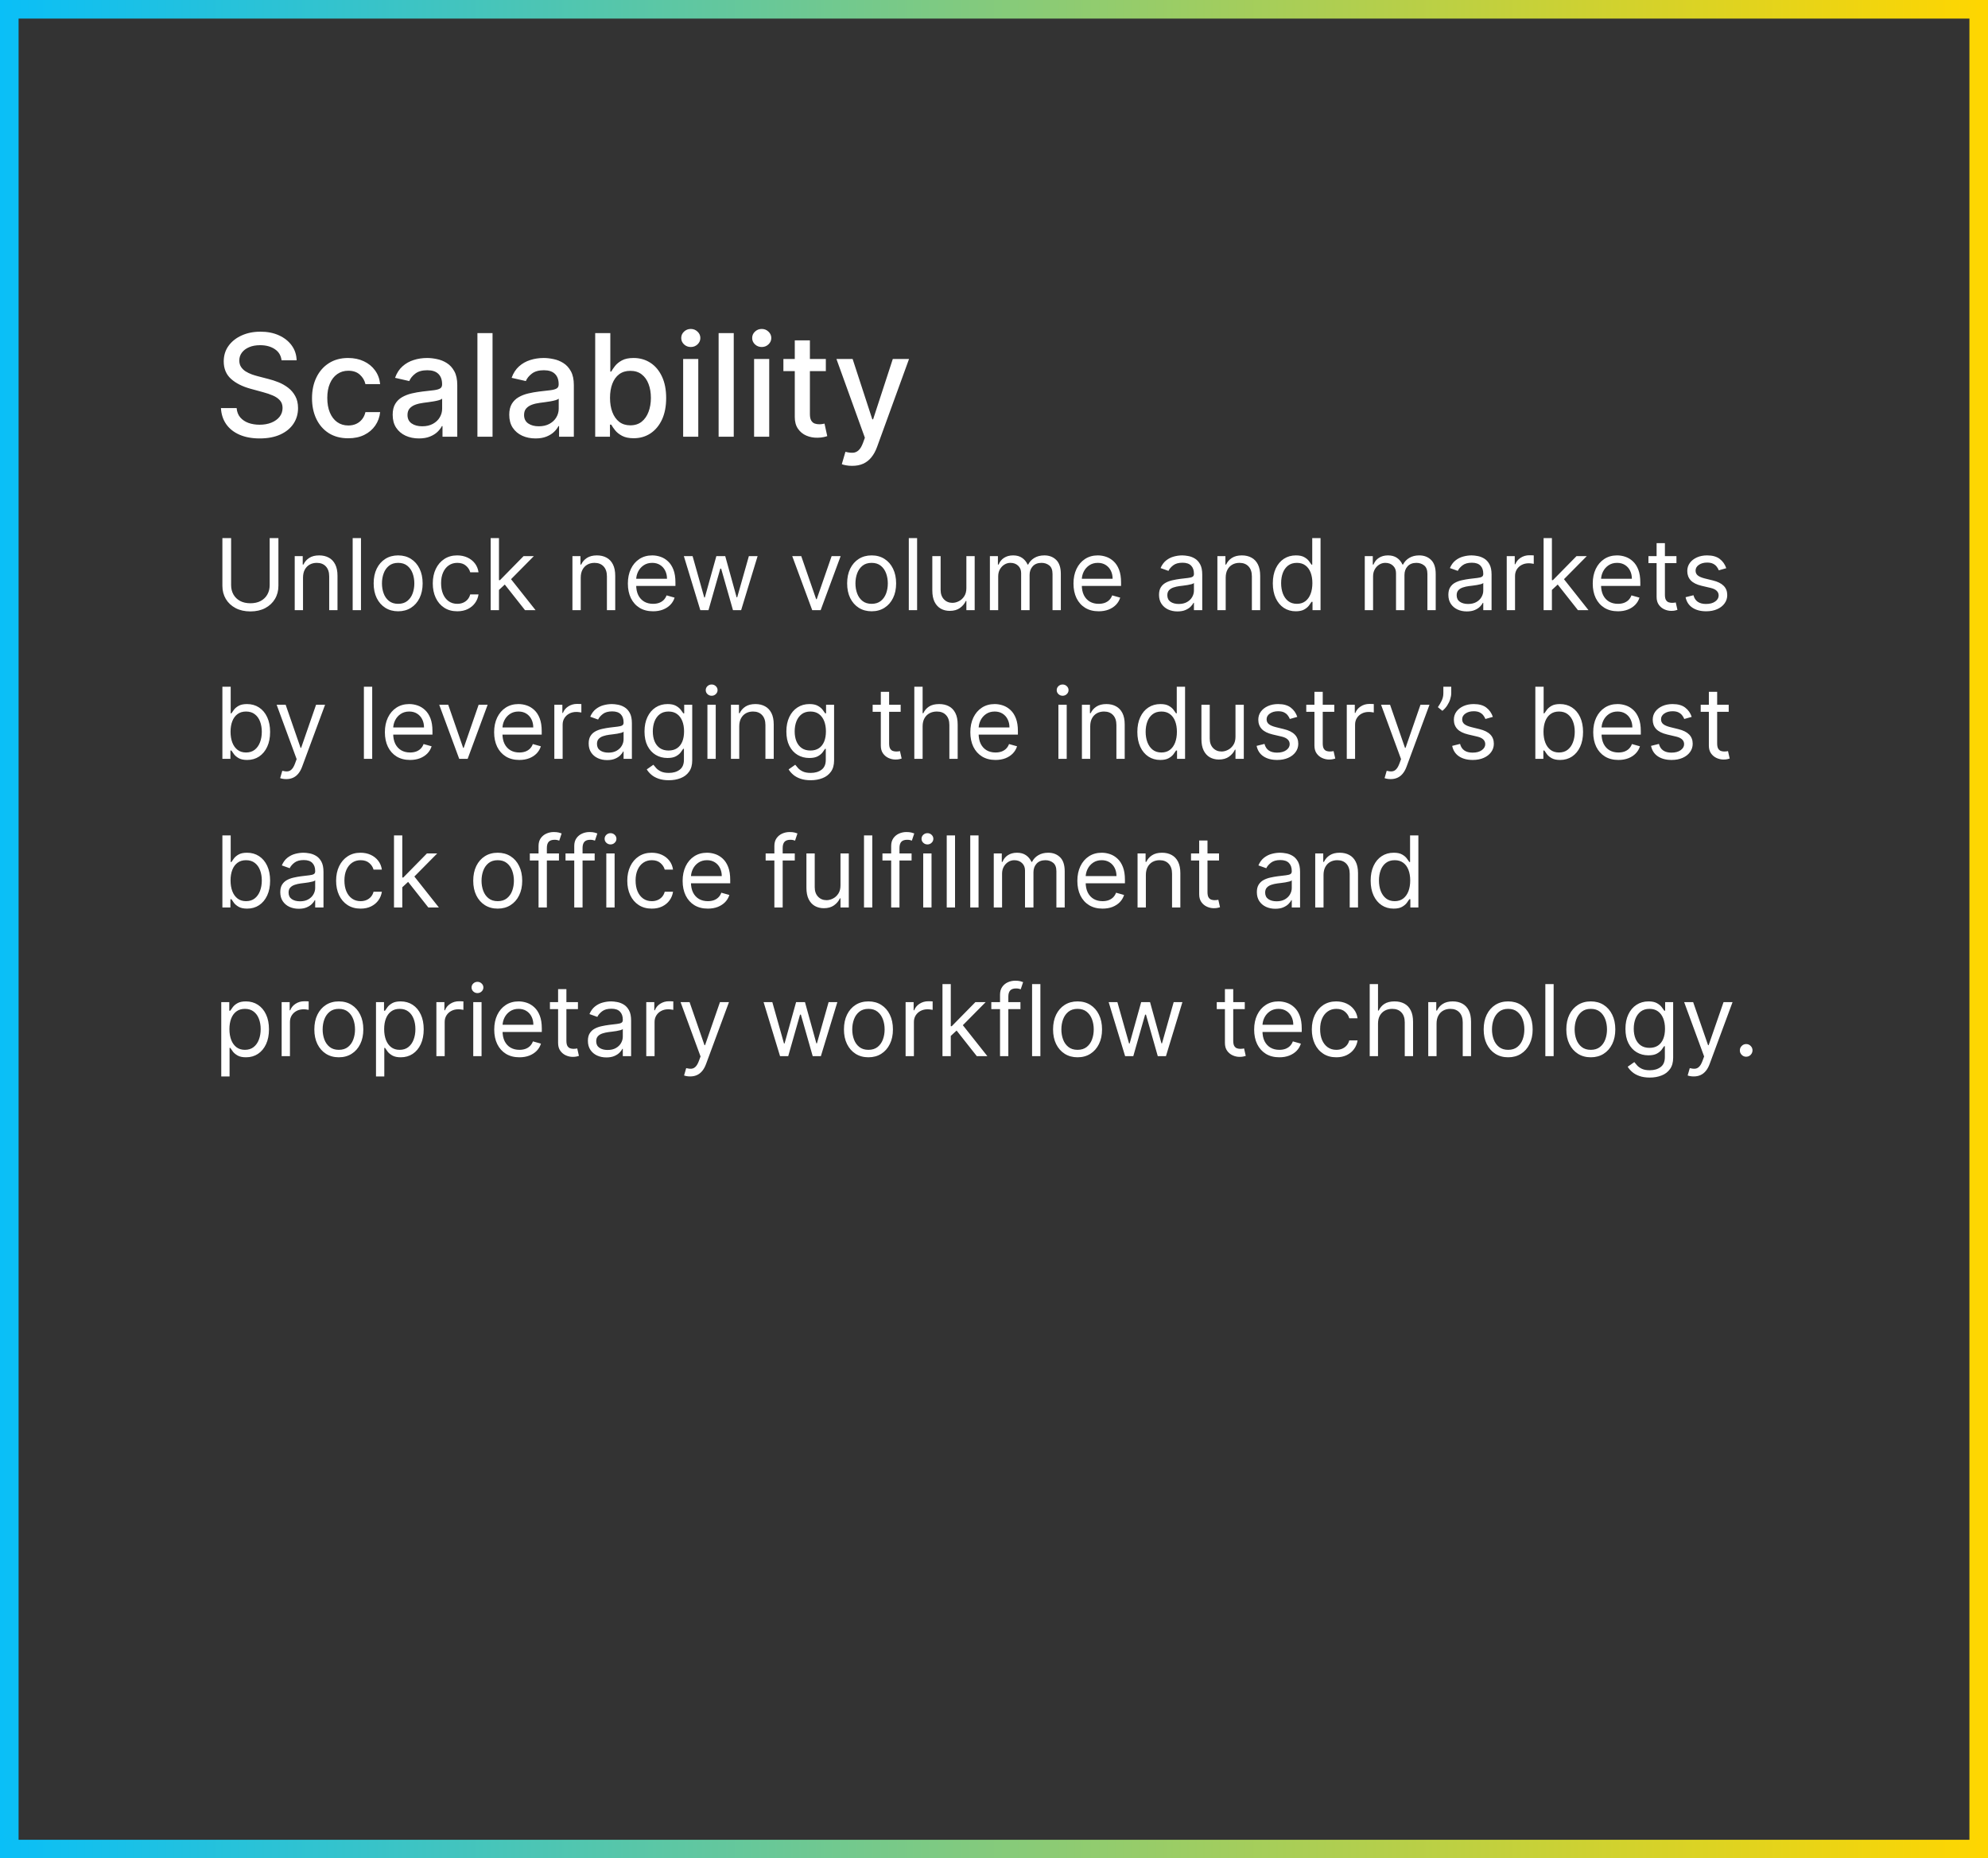 <svg width="321" height="300" viewBox="0 0 321 300" fill="none" xmlns="http://www.w3.org/2000/svg">
<rect x="0" y="0" width="321" height="300" fill="#333333" stroke="none"/>
<rect x="1.5" y="1.5" width="318" height="297" stroke="url(#paint0_linear_885_3998)" stroke-width="3"/>
<path d="M45.461 58.167C45.374 57.394 45.014 56.795 44.383 56.37C43.751 55.94 42.956 55.725 41.998 55.725C41.312 55.725 40.718 55.834 40.217 56.051C39.716 56.264 39.327 56.558 39.049 56.934C38.777 57.304 38.641 57.726 38.641 58.2C38.641 58.597 38.733 58.94 38.919 59.229C39.109 59.517 39.357 59.76 39.662 59.956C39.972 60.146 40.304 60.307 40.658 60.438C41.012 60.563 41.353 60.666 41.679 60.748L43.313 61.173C43.846 61.303 44.394 61.48 44.955 61.703C45.515 61.927 46.035 62.221 46.515 62.586C46.994 62.95 47.38 63.402 47.674 63.941C47.974 64.481 48.124 65.126 48.124 65.877C48.124 66.825 47.879 67.666 47.389 68.401C46.904 69.136 46.199 69.716 45.273 70.141C44.353 70.565 43.239 70.778 41.932 70.778C40.68 70.778 39.597 70.579 38.682 70.181C37.767 69.784 37.051 69.22 36.534 68.491C36.017 67.756 35.731 66.885 35.676 65.877H38.208C38.257 66.481 38.453 66.985 38.796 67.388C39.145 67.786 39.588 68.082 40.127 68.278C40.672 68.469 41.268 68.564 41.916 68.564C42.63 68.564 43.264 68.453 43.819 68.229C44.38 68.001 44.821 67.685 45.142 67.282C45.464 66.874 45.624 66.397 45.624 65.853C45.624 65.357 45.483 64.951 45.2 64.636C44.922 64.32 44.543 64.058 44.064 63.852C43.591 63.645 43.054 63.462 42.455 63.304L40.479 62.765C39.139 62.4 38.077 61.864 37.293 61.156C36.515 60.448 36.125 59.512 36.125 58.347C36.125 57.383 36.387 56.541 36.909 55.823C37.432 55.104 38.14 54.546 39.033 54.148C39.926 53.745 40.933 53.544 42.055 53.544C43.188 53.544 44.187 53.743 45.053 54.14C45.924 54.538 46.61 55.085 47.111 55.782C47.612 56.474 47.873 57.269 47.895 58.167H45.461ZM56.228 70.753C55.014 70.753 53.968 70.478 53.092 69.928C52.22 69.373 51.551 68.608 51.082 67.633C50.614 66.659 50.38 65.542 50.38 64.284C50.38 63.01 50.62 61.886 51.099 60.911C51.578 59.931 52.253 59.166 53.124 58.616C53.995 58.066 55.022 57.791 56.203 57.791C57.156 57.791 58.006 57.968 58.752 58.322C59.498 58.671 60.099 59.161 60.557 59.792C61.02 60.424 61.294 61.162 61.382 62.006H59.005C58.874 61.418 58.575 60.911 58.106 60.486C57.644 60.062 57.023 59.849 56.244 59.849C55.564 59.849 54.967 60.029 54.456 60.389C53.949 60.742 53.554 61.249 53.271 61.908C52.988 62.561 52.846 63.334 52.846 64.227C52.846 65.142 52.985 65.932 53.263 66.596C53.541 67.26 53.933 67.775 54.439 68.14C54.951 68.504 55.553 68.687 56.244 68.687C56.707 68.687 57.126 68.602 57.502 68.434C57.883 68.259 58.202 68.012 58.458 67.69C58.719 67.369 58.901 66.983 59.005 66.531H61.382C61.294 67.342 61.031 68.066 60.589 68.703C60.148 69.34 59.558 69.841 58.817 70.206C58.082 70.571 57.219 70.753 56.228 70.753ZM67.644 70.778C66.849 70.778 66.13 70.631 65.488 70.337C64.845 70.037 64.336 69.604 63.961 69.038C63.59 68.472 63.405 67.778 63.405 66.955C63.405 66.247 63.541 65.665 63.814 65.207C64.086 64.75 64.453 64.388 64.916 64.121C65.379 63.854 65.896 63.653 66.468 63.517C67.04 63.381 67.622 63.277 68.216 63.206C68.967 63.119 69.577 63.048 70.046 62.994C70.514 62.934 70.854 62.839 71.066 62.708C71.279 62.577 71.385 62.365 71.385 62.071V62.014C71.385 61.3 71.183 60.748 70.781 60.356C70.383 59.964 69.79 59.768 69 59.768C68.178 59.768 67.53 59.95 67.056 60.315C66.588 60.674 66.264 61.075 66.084 61.516L63.789 60.993C64.061 60.231 64.459 59.615 64.981 59.147C65.51 58.673 66.117 58.33 66.803 58.118C67.489 57.9 68.21 57.791 68.967 57.791C69.468 57.791 69.999 57.851 70.56 57.971C71.126 58.085 71.654 58.298 72.144 58.608C72.64 58.918 73.046 59.362 73.362 59.939C73.677 60.511 73.835 61.254 73.835 62.169V70.5H71.45V68.785H71.352C71.194 69.101 70.957 69.411 70.642 69.716C70.326 70.021 69.92 70.274 69.425 70.475C68.929 70.677 68.336 70.778 67.644 70.778ZM68.175 68.817C68.85 68.817 69.427 68.684 69.907 68.417C70.391 68.15 70.759 67.802 71.009 67.372C71.265 66.936 71.393 66.471 71.393 65.975V64.358C71.306 64.445 71.137 64.527 70.887 64.603C70.642 64.674 70.361 64.736 70.046 64.791C69.73 64.84 69.422 64.886 69.123 64.93C68.823 64.968 68.573 65.001 68.371 65.028C67.897 65.088 67.465 65.188 67.072 65.33C66.686 65.472 66.376 65.676 66.141 65.942C65.913 66.204 65.798 66.552 65.798 66.988C65.798 67.592 66.022 68.05 66.468 68.36C66.915 68.665 67.484 68.817 68.175 68.817ZM79.53 53.773V70.5H77.088V53.773H79.53ZM86.466 70.778C85.671 70.778 84.953 70.631 84.31 70.337C83.668 70.037 83.159 69.604 82.783 69.038C82.413 68.472 82.228 67.778 82.228 66.955C82.228 66.247 82.364 65.665 82.636 65.207C82.908 64.75 83.276 64.388 83.739 64.121C84.201 63.854 84.719 63.653 85.29 63.517C85.862 63.381 86.445 63.277 87.038 63.206C87.79 63.119 88.399 63.048 88.868 62.994C89.336 62.934 89.676 62.839 89.889 62.708C90.101 62.577 90.207 62.365 90.207 62.071V62.014C90.207 61.3 90.006 60.748 89.603 60.356C89.205 59.964 88.612 59.768 87.822 59.768C87 59.768 86.352 59.95 85.878 60.315C85.41 60.674 85.086 61.075 84.906 61.516L82.611 60.993C82.884 60.231 83.281 59.615 83.804 59.147C84.332 58.673 84.939 58.33 85.625 58.118C86.311 57.9 87.033 57.791 87.79 57.791C88.29 57.791 88.821 57.851 89.382 57.971C89.949 58.085 90.477 58.298 90.967 58.608C91.462 58.918 91.868 59.362 92.184 59.939C92.5 60.511 92.657 61.254 92.657 62.169V70.5H90.272V68.785H90.174C90.017 69.101 89.78 69.411 89.464 69.716C89.148 70.021 88.743 70.274 88.247 70.475C87.751 70.677 87.158 70.778 86.466 70.778ZM86.997 68.817C87.672 68.817 88.25 68.684 88.729 68.417C89.213 68.15 89.581 67.802 89.832 67.372C90.087 66.936 90.215 66.471 90.215 65.975V64.358C90.128 64.445 89.96 64.527 89.709 64.603C89.464 64.674 89.183 64.736 88.868 64.791C88.552 64.84 88.244 64.886 87.945 64.93C87.645 64.968 87.395 65.001 87.193 65.028C86.72 65.088 86.287 65.188 85.895 65.33C85.508 65.472 85.198 65.676 84.964 65.942C84.735 66.204 84.621 66.552 84.621 66.988C84.621 67.592 84.844 68.05 85.29 68.36C85.737 68.665 86.306 68.817 86.997 68.817ZM96.106 70.5V53.773H98.548V59.988H98.695C98.837 59.727 99.041 59.425 99.308 59.082C99.575 58.739 99.945 58.439 100.419 58.183C100.892 57.922 101.519 57.791 102.297 57.791C103.31 57.791 104.214 58.047 105.009 58.559C105.804 59.071 106.427 59.809 106.879 60.772C107.337 61.736 107.565 62.896 107.565 64.252C107.565 65.608 107.339 66.77 106.888 67.739C106.436 68.703 105.815 69.446 105.025 69.969C104.236 70.486 103.335 70.745 102.322 70.745C101.56 70.745 100.936 70.617 100.451 70.361C99.972 70.105 99.597 69.806 99.324 69.463C99.052 69.12 98.842 68.815 98.695 68.548H98.491V70.5H96.106ZM98.499 64.227C98.499 65.109 98.627 65.883 98.883 66.547C99.139 67.211 99.509 67.731 99.994 68.107C100.479 68.477 101.072 68.662 101.775 68.662C102.504 68.662 103.114 68.469 103.604 68.082C104.094 67.69 104.464 67.159 104.715 66.49C104.971 65.82 105.099 65.066 105.099 64.227C105.099 63.4 104.974 62.656 104.723 61.998C104.478 61.339 104.108 60.819 103.612 60.438C103.122 60.056 102.51 59.866 101.775 59.866C101.067 59.866 100.468 60.048 99.978 60.413C99.493 60.778 99.126 61.287 98.875 61.94C98.625 62.594 98.499 63.356 98.499 64.227ZM110.308 70.5V57.955H112.75V70.5H110.308ZM111.541 56.019C111.116 56.019 110.751 55.877 110.447 55.594C110.147 55.306 109.997 54.962 109.997 54.565C109.997 54.162 110.147 53.819 110.447 53.536C110.751 53.247 111.116 53.103 111.541 53.103C111.966 53.103 112.328 53.247 112.627 53.536C112.932 53.819 113.085 54.162 113.085 54.565C113.085 54.962 112.932 55.306 112.627 55.594C112.328 55.877 111.966 56.019 111.541 56.019ZM118.477 53.773V70.5H116.035V53.773H118.477ZM121.763 70.5V57.955H124.205V70.5H121.763ZM122.996 56.019C122.571 56.019 122.207 55.877 121.902 55.594C121.602 55.306 121.452 54.962 121.452 54.565C121.452 54.162 121.602 53.819 121.902 53.536C122.207 53.247 122.571 53.103 122.996 53.103C123.421 53.103 123.783 53.247 124.082 53.536C124.387 53.819 124.54 54.162 124.54 54.565C124.54 54.962 124.387 55.306 124.082 55.594C123.783 55.877 123.421 56.019 122.996 56.019ZM133.347 57.955V59.915H126.494V57.955H133.347ZM128.332 54.949H130.774V66.816C130.774 67.29 130.844 67.647 130.986 67.886C131.128 68.121 131.31 68.281 131.533 68.368C131.762 68.45 132.01 68.491 132.277 68.491C132.473 68.491 132.644 68.477 132.791 68.45C132.938 68.423 133.052 68.401 133.134 68.385L133.575 70.402C133.434 70.456 133.232 70.511 132.971 70.565C132.709 70.625 132.383 70.658 131.991 70.663C131.348 70.674 130.749 70.56 130.194 70.32C129.638 70.081 129.189 69.71 128.846 69.21C128.503 68.709 128.332 68.08 128.332 67.323V54.949ZM137.592 75.204C137.227 75.204 136.895 75.175 136.595 75.115C136.296 75.06 136.072 75 135.925 74.935L136.513 72.934C136.96 73.054 137.357 73.106 137.706 73.089C138.054 73.073 138.362 72.942 138.629 72.697C138.901 72.452 139.141 72.052 139.348 71.496L139.65 70.663L135.06 57.955H137.673L140.85 67.69H140.981L144.158 57.955H146.78L141.61 72.174C141.371 72.828 141.066 73.38 140.695 73.832C140.325 74.29 139.884 74.633 139.372 74.862C138.86 75.09 138.267 75.204 137.592 75.204Z" fill="white"/>
<path d="M43.545 86.864H44.955V94.568C44.955 95.364 44.767 96.074 44.392 96.699C44.021 97.32 43.496 97.811 42.818 98.171C42.14 98.526 41.345 98.704 40.432 98.704C39.519 98.704 38.724 98.526 38.045 98.171C37.367 97.811 36.841 97.32 36.466 96.699C36.095 96.074 35.909 95.364 35.909 94.568V86.864H37.318V94.454C37.318 95.023 37.443 95.528 37.693 95.972C37.943 96.411 38.299 96.758 38.761 97.011C39.227 97.261 39.784 97.386 40.432 97.386C41.08 97.386 41.636 97.261 42.102 97.011C42.568 96.758 42.924 96.411 43.17 95.972C43.42 95.528 43.545 95.023 43.545 94.454V86.864ZM48.928 93.25V98.5H47.587V89.773H48.882V91.136H48.996C49.2 90.693 49.511 90.337 49.928 90.068C50.344 89.796 50.882 89.659 51.541 89.659C52.132 89.659 52.649 89.78 53.092 90.023C53.535 90.261 53.88 90.625 54.126 91.114C54.373 91.599 54.496 92.212 54.496 92.954V98.5H53.155V93.046C53.155 92.36 52.977 91.826 52.621 91.443C52.265 91.057 51.776 90.864 51.155 90.864C50.727 90.864 50.344 90.956 50.007 91.142C49.674 91.328 49.41 91.599 49.217 91.954C49.024 92.311 48.928 92.742 48.928 93.25ZM58.287 86.864V98.5H56.946V86.864H58.287ZM64.288 98.682C63.501 98.682 62.809 98.494 62.215 98.119C61.624 97.744 61.161 97.22 60.828 96.546C60.499 95.871 60.334 95.083 60.334 94.182C60.334 93.273 60.499 92.479 60.828 91.801C61.161 91.123 61.624 90.597 62.215 90.222C62.809 89.847 63.501 89.659 64.288 89.659C65.076 89.659 65.766 89.847 66.356 90.222C66.951 90.597 67.413 91.123 67.743 91.801C68.076 92.479 68.243 93.273 68.243 94.182C68.243 95.083 68.076 95.871 67.743 96.546C67.413 97.22 66.951 97.744 66.356 98.119C65.766 98.494 65.076 98.682 64.288 98.682ZM64.288 97.477C64.887 97.477 65.379 97.324 65.766 97.017C66.152 96.71 66.438 96.307 66.624 95.807C66.809 95.307 66.902 94.765 66.902 94.182C66.902 93.599 66.809 93.055 66.624 92.551C66.438 92.047 66.152 91.64 65.766 91.329C65.379 91.019 64.887 90.864 64.288 90.864C63.69 90.864 63.197 91.019 62.811 91.329C62.425 91.64 62.139 92.047 61.953 92.551C61.767 93.055 61.675 93.599 61.675 94.182C61.675 94.765 61.767 95.307 61.953 95.807C62.139 96.307 62.425 96.71 62.811 97.017C63.197 97.324 63.69 97.477 64.288 97.477ZM73.835 98.682C73.017 98.682 72.312 98.489 71.722 98.102C71.131 97.716 70.676 97.184 70.358 96.506C70.04 95.828 69.881 95.053 69.881 94.182C69.881 93.296 70.044 92.513 70.369 91.835C70.699 91.153 71.157 90.621 71.744 90.239C72.335 89.852 73.025 89.659 73.812 89.659C74.426 89.659 74.979 89.773 75.472 90C75.964 90.227 76.367 90.546 76.682 90.954C76.996 91.364 77.191 91.841 77.267 92.386H75.926C75.824 91.989 75.597 91.636 75.244 91.329C74.896 91.019 74.426 90.864 73.835 90.864C73.312 90.864 72.854 91 72.46 91.273C72.07 91.542 71.765 91.922 71.546 92.415C71.329 92.903 71.222 93.477 71.222 94.136C71.222 94.811 71.328 95.398 71.54 95.898C71.756 96.398 72.059 96.786 72.449 97.062C72.843 97.339 73.305 97.477 73.835 97.477C74.184 97.477 74.5 97.417 74.784 97.296C75.068 97.174 75.309 97 75.506 96.773C75.703 96.546 75.843 96.273 75.926 95.954H77.267C77.191 96.47 77.004 96.934 76.704 97.347C76.409 97.756 76.017 98.081 75.528 98.324C75.044 98.562 74.479 98.682 73.835 98.682ZM80.477 95.318L80.454 93.659H80.727L84.546 89.773H86.204L82.136 93.886H82.023L80.477 95.318ZM79.227 98.5V86.864H80.568V98.5H79.227ZM84.773 98.5L81.364 94.182L82.318 93.25L86.477 98.5H84.773ZM93.771 93.25V98.5H92.43V89.773H93.726V91.136H93.84C94.044 90.693 94.355 90.337 94.771 90.068C95.188 89.796 95.726 89.659 96.385 89.659C96.976 89.659 97.493 89.78 97.936 90.023C98.379 90.261 98.724 90.625 98.97 91.114C99.216 91.599 99.34 92.212 99.34 92.954V98.5H97.999V93.046C97.999 92.36 97.82 91.826 97.465 91.443C97.108 91.057 96.62 90.864 95.999 90.864C95.57 90.864 95.188 90.956 94.851 91.142C94.517 91.328 94.254 91.599 94.061 91.954C93.868 92.311 93.771 92.742 93.771 93.25ZM105.449 98.682C104.608 98.682 103.883 98.496 103.273 98.125C102.667 97.75 102.199 97.227 101.869 96.557C101.544 95.883 101.381 95.099 101.381 94.204C101.381 93.311 101.544 92.523 101.869 91.841C102.199 91.155 102.657 90.621 103.244 90.239C103.835 89.852 104.525 89.659 105.312 89.659C105.767 89.659 106.216 89.735 106.659 89.886C107.102 90.038 107.506 90.284 107.869 90.625C108.233 90.962 108.523 91.409 108.739 91.966C108.955 92.523 109.062 93.208 109.062 94.023V94.591H102.335V93.432H107.699C107.699 92.939 107.6 92.5 107.403 92.114C107.21 91.727 106.934 91.422 106.574 91.199C106.218 90.975 105.797 90.864 105.312 90.864C104.778 90.864 104.316 90.996 103.926 91.261C103.54 91.523 103.242 91.864 103.034 92.284C102.826 92.704 102.722 93.155 102.722 93.636V94.409C102.722 95.068 102.835 95.627 103.062 96.085C103.294 96.54 103.614 96.886 104.023 97.125C104.432 97.36 104.907 97.477 105.449 97.477C105.801 97.477 106.119 97.428 106.403 97.329C106.691 97.227 106.939 97.076 107.148 96.875C107.356 96.671 107.517 96.417 107.631 96.114L108.926 96.477C108.79 96.917 108.561 97.303 108.239 97.636C107.917 97.966 107.519 98.224 107.045 98.409C106.572 98.591 106.04 98.682 105.449 98.682ZM113.08 98.5L110.42 89.773H111.83L113.716 96.454H113.807L115.67 89.773H117.102L118.943 96.432H119.034L120.92 89.773H122.33L119.67 98.5H118.352L116.443 91.796H116.307L114.398 98.5H113.08ZM135.739 89.773L132.511 98.5H131.148L127.92 89.773H129.375L131.784 96.727H131.875L134.284 89.773H135.739ZM140.741 98.682C139.954 98.682 139.262 98.494 138.668 98.119C138.077 97.744 137.615 97.22 137.281 96.546C136.952 95.871 136.787 95.083 136.787 94.182C136.787 93.273 136.952 92.479 137.281 91.801C137.615 91.123 138.077 90.597 138.668 90.222C139.262 89.847 139.954 89.659 140.741 89.659C141.529 89.659 142.219 89.847 142.81 90.222C143.404 90.597 143.866 91.123 144.196 91.801C144.529 92.479 144.696 93.273 144.696 94.182C144.696 95.083 144.529 95.871 144.196 96.546C143.866 97.22 143.404 97.744 142.81 98.119C142.219 98.494 141.529 98.682 140.741 98.682ZM140.741 97.477C141.34 97.477 141.832 97.324 142.219 97.017C142.605 96.71 142.891 96.307 143.077 95.807C143.262 95.307 143.355 94.765 143.355 94.182C143.355 93.599 143.262 93.055 143.077 92.551C142.891 92.047 142.605 91.64 142.219 91.329C141.832 91.019 141.34 90.864 140.741 90.864C140.143 90.864 139.651 91.019 139.264 91.329C138.878 91.64 138.592 92.047 138.406 92.551C138.221 93.055 138.128 93.599 138.128 94.182C138.128 94.765 138.221 95.307 138.406 95.807C138.592 96.307 138.878 96.71 139.264 97.017C139.651 97.324 140.143 97.477 140.741 97.477ZM148.084 86.864V98.5H146.743V86.864H148.084ZM156.04 94.932V89.773H157.381V98.5H156.04V97.023H155.949C155.744 97.466 155.426 97.843 154.994 98.153C154.563 98.46 154.017 98.614 153.358 98.614C152.812 98.614 152.328 98.494 151.903 98.256C151.479 98.013 151.146 97.65 150.903 97.165C150.661 96.676 150.54 96.061 150.54 95.318V89.773H151.881V95.227C151.881 95.864 152.059 96.371 152.415 96.75C152.775 97.129 153.233 97.318 153.79 97.318C154.123 97.318 154.462 97.233 154.807 97.062C155.155 96.892 155.447 96.631 155.682 96.278C155.92 95.926 156.04 95.477 156.04 94.932ZM159.837 98.5V89.773H161.132V91.136H161.246C161.428 90.671 161.721 90.309 162.126 90.051C162.532 89.79 163.018 89.659 163.587 89.659C164.162 89.659 164.642 89.79 165.024 90.051C165.411 90.309 165.712 90.671 165.928 91.136H166.018C166.242 90.686 166.577 90.328 167.024 90.062C167.471 89.794 168.007 89.659 168.632 89.659C169.412 89.659 170.051 89.903 170.547 90.392C171.043 90.877 171.291 91.633 171.291 92.659V98.5H169.95V92.659C169.95 92.015 169.774 91.555 169.422 91.278C169.07 91.002 168.655 90.864 168.178 90.864C167.564 90.864 167.089 91.049 166.751 91.421C166.414 91.788 166.246 92.254 166.246 92.818V98.5H164.882V92.523C164.882 92.026 164.721 91.627 164.399 91.324C164.077 91.017 163.662 90.864 163.155 90.864C162.806 90.864 162.481 90.956 162.178 91.142C161.878 91.328 161.636 91.585 161.45 91.915C161.268 92.24 161.178 92.617 161.178 93.046V98.5H159.837ZM177.402 98.682C176.561 98.682 175.836 98.496 175.226 98.125C174.62 97.75 174.152 97.227 173.822 96.557C173.497 95.883 173.334 95.099 173.334 94.204C173.334 93.311 173.497 92.523 173.822 91.841C174.152 91.155 174.61 90.621 175.197 90.239C175.788 89.852 176.478 89.659 177.266 89.659C177.72 89.659 178.169 89.735 178.612 89.886C179.055 90.038 179.459 90.284 179.822 90.625C180.186 90.962 180.476 91.409 180.692 91.966C180.908 92.523 181.016 93.208 181.016 94.023V94.591H174.288V93.432H179.652C179.652 92.939 179.554 92.5 179.357 92.114C179.163 91.727 178.887 91.422 178.527 91.199C178.171 90.975 177.75 90.864 177.266 90.864C176.732 90.864 176.269 90.996 175.879 91.261C175.493 91.523 175.196 91.864 174.987 92.284C174.779 92.704 174.675 93.155 174.675 93.636V94.409C174.675 95.068 174.788 95.627 175.016 96.085C175.247 96.54 175.567 96.886 175.976 97.125C176.385 97.36 176.86 97.477 177.402 97.477C177.754 97.477 178.072 97.428 178.357 97.329C178.644 97.227 178.893 97.076 179.101 96.875C179.309 96.671 179.47 96.417 179.584 96.114L180.879 96.477C180.743 96.917 180.514 97.303 180.192 97.636C179.87 97.966 179.472 98.224 178.999 98.409C178.525 98.591 177.993 98.682 177.402 98.682ZM190.124 98.704C189.571 98.704 189.069 98.6 188.618 98.392C188.167 98.18 187.809 97.875 187.544 97.477C187.279 97.076 187.146 96.591 187.146 96.023C187.146 95.523 187.245 95.117 187.442 94.807C187.639 94.492 187.902 94.246 188.232 94.068C188.561 93.89 188.925 93.758 189.322 93.671C189.724 93.579 190.127 93.508 190.533 93.454C191.063 93.386 191.493 93.335 191.822 93.301C192.156 93.263 192.398 93.201 192.55 93.114C192.705 93.026 192.783 92.875 192.783 92.659V92.614C192.783 92.053 192.629 91.617 192.322 91.307C192.019 90.996 191.559 90.841 190.942 90.841C190.302 90.841 189.8 90.981 189.436 91.261C189.072 91.542 188.817 91.841 188.669 92.159L187.396 91.704C187.624 91.174 187.927 90.761 188.305 90.466C188.688 90.167 189.105 89.958 189.555 89.841C190.01 89.72 190.457 89.659 190.896 89.659C191.177 89.659 191.499 89.693 191.862 89.761C192.23 89.826 192.584 89.96 192.925 90.165C193.269 90.369 193.555 90.678 193.783 91.091C194.01 91.504 194.124 92.057 194.124 92.75V98.5H192.783V97.318H192.714C192.624 97.508 192.472 97.71 192.26 97.926C192.048 98.142 191.766 98.326 191.413 98.477C191.061 98.629 190.631 98.704 190.124 98.704ZM190.328 97.5C190.858 97.5 191.305 97.396 191.669 97.188C192.036 96.979 192.313 96.71 192.499 96.381C192.688 96.051 192.783 95.704 192.783 95.341V94.114C192.726 94.182 192.601 94.244 192.408 94.301C192.218 94.354 191.999 94.401 191.749 94.443C191.502 94.481 191.262 94.515 191.027 94.546C190.796 94.572 190.608 94.595 190.464 94.614C190.116 94.659 189.79 94.733 189.487 94.835C189.188 94.934 188.946 95.083 188.76 95.284C188.578 95.481 188.487 95.75 188.487 96.091C188.487 96.557 188.66 96.909 189.004 97.148C189.353 97.383 189.794 97.5 190.328 97.5ZM197.912 93.25V98.5H196.571V89.773H197.866V91.136H197.98C198.185 90.693 198.495 90.337 198.912 90.068C199.329 89.796 199.866 89.659 200.526 89.659C201.116 89.659 201.634 89.78 202.077 90.023C202.52 90.261 202.865 90.625 203.111 91.114C203.357 91.599 203.48 92.212 203.48 92.954V98.5H202.139V93.046C202.139 92.36 201.961 91.826 201.605 91.443C201.249 91.057 200.76 90.864 200.139 90.864C199.711 90.864 199.329 90.956 198.991 91.142C198.658 91.328 198.395 91.599 198.202 91.954C198.009 92.311 197.912 92.742 197.912 93.25ZM209.226 98.682C208.499 98.682 207.857 98.498 207.3 98.131C206.743 97.76 206.307 97.237 205.993 96.562C205.679 95.885 205.521 95.083 205.521 94.159C205.521 93.242 205.679 92.447 205.993 91.773C206.307 91.099 206.745 90.578 207.305 90.21C207.866 89.843 208.514 89.659 209.249 89.659C209.817 89.659 210.266 89.754 210.595 89.943C210.929 90.129 211.182 90.341 211.357 90.579C211.535 90.814 211.673 91.008 211.771 91.159H211.885V86.864H213.226V98.5H211.93V97.159H211.771C211.673 97.318 211.533 97.519 211.351 97.761C211.169 98 210.91 98.214 210.572 98.403C210.235 98.589 209.786 98.682 209.226 98.682ZM209.408 97.477C209.946 97.477 210.4 97.337 210.771 97.057C211.143 96.773 211.425 96.381 211.618 95.881C211.811 95.377 211.908 94.796 211.908 94.136C211.908 93.485 211.813 92.915 211.624 92.426C211.434 91.934 211.154 91.551 210.783 91.278C210.411 91.002 209.953 90.864 209.408 90.864C208.839 90.864 208.366 91.01 207.987 91.301C207.612 91.589 207.33 91.981 207.141 92.477C206.955 92.97 206.862 93.523 206.862 94.136C206.862 94.758 206.957 95.322 207.146 95.829C207.339 96.333 207.624 96.735 207.999 97.034C208.377 97.329 208.847 97.477 209.408 97.477ZM220.368 98.5V89.773H221.663V91.136H221.777C221.959 90.671 222.252 90.309 222.658 90.051C223.063 89.79 223.55 89.659 224.118 89.659C224.694 89.659 225.173 89.79 225.555 90.051C225.942 90.309 226.243 90.671 226.459 91.136H226.55C226.773 90.686 227.108 90.328 227.555 90.062C228.002 89.794 228.538 89.659 229.163 89.659C229.944 89.659 230.582 89.903 231.078 90.392C231.574 90.877 231.822 91.633 231.822 92.659V98.5H230.482V92.659C230.482 92.015 230.305 91.555 229.953 91.278C229.601 91.002 229.186 90.864 228.709 90.864C228.095 90.864 227.62 91.049 227.283 91.421C226.946 91.788 226.777 92.254 226.777 92.818V98.5H225.413V92.523C225.413 92.026 225.252 91.627 224.93 91.324C224.608 91.017 224.194 90.864 223.686 90.864C223.338 90.864 223.012 90.956 222.709 91.142C222.41 91.328 222.167 91.585 221.982 91.915C221.8 92.24 221.709 92.617 221.709 93.046V98.5H220.368ZM236.842 98.704C236.289 98.704 235.787 98.6 235.337 98.392C234.886 98.18 234.528 97.875 234.263 97.477C233.998 97.076 233.865 96.591 233.865 96.023C233.865 95.523 233.964 95.117 234.161 94.807C234.357 94.492 234.621 94.246 234.95 94.068C235.28 93.89 235.643 93.758 236.041 93.671C236.443 93.579 236.846 93.508 237.251 93.454C237.782 93.386 238.212 93.335 238.541 93.301C238.875 93.263 239.117 93.201 239.268 93.114C239.424 93.026 239.501 92.875 239.501 92.659V92.614C239.501 92.053 239.348 91.617 239.041 91.307C238.738 90.996 238.278 90.841 237.661 90.841C237.02 90.841 236.518 90.981 236.155 91.261C235.791 91.542 235.536 91.841 235.388 92.159L234.115 91.704C234.342 91.174 234.645 90.761 235.024 90.466C235.407 90.167 235.823 89.958 236.274 89.841C236.729 89.72 237.176 89.659 237.615 89.659C237.895 89.659 238.217 89.693 238.581 89.761C238.948 89.826 239.303 89.96 239.643 90.165C239.988 90.369 240.274 90.678 240.501 91.091C240.729 91.504 240.842 92.057 240.842 92.75V98.5H239.501V97.318H239.433C239.342 97.508 239.191 97.71 238.979 97.926C238.767 98.142 238.484 98.326 238.132 98.477C237.78 98.629 237.35 98.704 236.842 98.704ZM237.047 97.5C237.577 97.5 238.024 97.396 238.388 97.188C238.755 96.979 239.032 96.71 239.217 96.381C239.407 96.051 239.501 95.704 239.501 95.341V94.114C239.445 94.182 239.32 94.244 239.126 94.301C238.937 94.354 238.717 94.401 238.467 94.443C238.221 94.481 237.981 94.515 237.746 94.546C237.515 94.572 237.327 94.595 237.183 94.614C236.835 94.659 236.509 94.733 236.206 94.835C235.907 94.934 235.664 95.083 235.479 95.284C235.297 95.481 235.206 95.75 235.206 96.091C235.206 96.557 235.378 96.909 235.723 97.148C236.071 97.383 236.513 97.5 237.047 97.5ZM243.29 98.5V89.773H244.585V91.091H244.676C244.835 90.659 245.123 90.309 245.54 90.04C245.956 89.771 246.426 89.636 246.949 89.636C247.047 89.636 247.17 89.638 247.318 89.642C247.466 89.646 247.578 89.651 247.653 89.659V91.023C247.608 91.011 247.504 90.994 247.341 90.972C247.182 90.945 247.013 90.932 246.835 90.932C246.411 90.932 246.032 91.021 245.699 91.199C245.369 91.373 245.108 91.615 244.915 91.926C244.725 92.233 244.631 92.583 244.631 92.977V98.5H243.29ZM250.493 95.318L250.47 93.659H250.743L254.561 89.773H256.22L252.152 93.886H252.038L250.493 95.318ZM249.243 98.5V86.864H250.584V98.5H249.243ZM254.788 98.5L251.379 94.182L252.334 93.25L256.493 98.5H254.788ZM261.246 98.682C260.405 98.682 259.679 98.496 259.07 98.125C258.464 97.75 257.996 97.227 257.666 96.557C257.34 95.883 257.178 95.099 257.178 94.204C257.178 93.311 257.34 92.523 257.666 91.841C257.996 91.155 258.454 90.621 259.041 90.239C259.632 89.852 260.321 89.659 261.109 89.659C261.564 89.659 262.013 89.735 262.456 89.886C262.899 90.038 263.303 90.284 263.666 90.625C264.03 90.962 264.32 91.409 264.536 91.966C264.751 92.523 264.859 93.208 264.859 94.023V94.591H258.132V93.432H263.496C263.496 92.939 263.397 92.5 263.2 92.114C263.007 91.727 262.731 91.422 262.371 91.199C262.015 90.975 261.594 90.864 261.109 90.864C260.575 90.864 260.113 90.996 259.723 91.261C259.337 91.523 259.039 91.864 258.831 92.284C258.623 92.704 258.518 93.155 258.518 93.636V94.409C258.518 95.068 258.632 95.627 258.859 96.085C259.09 96.54 259.411 96.886 259.82 97.125C260.229 97.36 260.704 97.477 261.246 97.477C261.598 97.477 261.916 97.428 262.2 97.329C262.488 97.227 262.736 97.076 262.945 96.875C263.153 96.671 263.314 96.417 263.428 96.114L264.723 96.477C264.587 96.917 264.357 97.303 264.036 97.636C263.714 97.966 263.316 98.224 262.842 98.409C262.369 98.591 261.837 98.682 261.246 98.682ZM270.695 89.773V90.909H266.172V89.773H270.695ZM267.49 87.682H268.831V96C268.831 96.379 268.886 96.663 268.996 96.852C269.109 97.038 269.253 97.163 269.428 97.227C269.606 97.288 269.793 97.318 269.99 97.318C270.138 97.318 270.259 97.311 270.354 97.296C270.448 97.276 270.524 97.261 270.581 97.25L270.854 98.454C270.763 98.489 270.636 98.523 270.473 98.557C270.31 98.595 270.104 98.614 269.854 98.614C269.475 98.614 269.104 98.532 268.74 98.369C268.38 98.206 268.081 97.958 267.842 97.625C267.607 97.292 267.49 96.871 267.49 96.364V87.682ZM278.737 91.727L277.533 92.068C277.457 91.867 277.345 91.672 277.197 91.483C277.054 91.29 276.857 91.131 276.607 91.006C276.357 90.881 276.036 90.818 275.646 90.818C275.112 90.818 274.667 90.941 274.311 91.188C273.959 91.43 273.783 91.739 273.783 92.114C273.783 92.447 273.904 92.71 274.146 92.903C274.389 93.097 274.768 93.258 275.283 93.386L276.578 93.704C277.358 93.894 277.94 94.184 278.322 94.574C278.705 94.96 278.896 95.458 278.896 96.068C278.896 96.568 278.752 97.015 278.464 97.409C278.18 97.803 277.783 98.114 277.271 98.341C276.76 98.568 276.165 98.682 275.487 98.682C274.597 98.682 273.86 98.489 273.277 98.102C272.694 97.716 272.324 97.151 272.169 96.409L273.442 96.091C273.563 96.561 273.792 96.913 274.129 97.148C274.47 97.383 274.915 97.5 275.464 97.5C276.089 97.5 276.586 97.367 276.953 97.102C277.324 96.833 277.51 96.511 277.51 96.136C277.51 95.833 277.404 95.579 277.192 95.375C276.98 95.167 276.654 95.011 276.214 94.909L274.76 94.568C273.961 94.379 273.374 94.085 272.999 93.688C272.627 93.286 272.442 92.784 272.442 92.182C272.442 91.689 272.58 91.254 272.857 90.875C273.137 90.496 273.518 90.199 273.999 89.983C274.483 89.767 275.033 89.659 275.646 89.659C276.51 89.659 277.188 89.849 277.68 90.227C278.177 90.606 278.529 91.106 278.737 91.727ZM35.909 122.5V110.864H37.25V115.159H37.364C37.462 115.008 37.599 114.814 37.773 114.58C37.951 114.341 38.205 114.129 38.534 113.943C38.867 113.754 39.318 113.659 39.886 113.659C40.621 113.659 41.269 113.843 41.83 114.21C42.39 114.578 42.828 115.098 43.142 115.773C43.456 116.447 43.614 117.242 43.614 118.159C43.614 119.083 43.456 119.884 43.142 120.562C42.828 121.237 42.392 121.759 41.835 122.131C41.278 122.498 40.636 122.682 39.909 122.682C39.349 122.682 38.9 122.589 38.562 122.403C38.225 122.214 37.966 122 37.784 121.761C37.602 121.519 37.462 121.318 37.364 121.159H37.205V122.5H35.909ZM37.227 118.136C37.227 118.795 37.324 119.377 37.517 119.881C37.71 120.381 37.992 120.773 38.364 121.057C38.735 121.337 39.189 121.477 39.727 121.477C40.288 121.477 40.756 121.33 41.131 121.034C41.51 120.735 41.794 120.333 41.983 119.83C42.176 119.322 42.273 118.758 42.273 118.136C42.273 117.523 42.178 116.97 41.989 116.477C41.803 115.981 41.521 115.589 41.142 115.301C40.767 115.009 40.295 114.864 39.727 114.864C39.182 114.864 38.724 115.002 38.352 115.278C37.981 115.551 37.701 115.934 37.511 116.426C37.322 116.915 37.227 117.485 37.227 118.136ZM46.216 125.773C45.989 125.773 45.786 125.754 45.608 125.716C45.43 125.682 45.307 125.648 45.239 125.614L45.58 124.432C45.905 124.515 46.193 124.545 46.443 124.523C46.693 124.5 46.915 124.388 47.108 124.188C47.305 123.991 47.485 123.67 47.648 123.227L47.898 122.545L44.67 113.773H46.125L48.534 120.727H48.625L51.034 113.773H52.489L48.784 123.773C48.617 124.223 48.411 124.597 48.165 124.892C47.919 125.191 47.633 125.413 47.307 125.557C46.985 125.701 46.621 125.773 46.216 125.773ZM60.099 110.864V122.5H58.758V110.864H60.099ZM66.215 122.682C65.374 122.682 64.648 122.496 64.038 122.125C63.432 121.75 62.965 121.227 62.635 120.557C62.309 119.883 62.146 119.098 62.146 118.205C62.146 117.311 62.309 116.523 62.635 115.841C62.965 115.155 63.423 114.621 64.01 114.239C64.601 113.852 65.29 113.659 66.078 113.659C66.533 113.659 66.981 113.735 67.425 113.886C67.868 114.038 68.271 114.284 68.635 114.625C68.999 114.962 69.288 115.409 69.504 115.966C69.72 116.523 69.828 117.208 69.828 118.023V118.591H63.101V117.432H68.465C68.465 116.939 68.366 116.5 68.169 116.114C67.976 115.727 67.699 115.422 67.34 115.199C66.983 114.975 66.563 114.864 66.078 114.864C65.544 114.864 65.082 114.996 64.692 115.261C64.305 115.523 64.008 115.864 63.8 116.284C63.591 116.705 63.487 117.155 63.487 117.636V118.409C63.487 119.068 63.601 119.627 63.828 120.085C64.059 120.54 64.379 120.886 64.788 121.125C65.197 121.36 65.673 121.477 66.215 121.477C66.567 121.477 66.885 121.428 67.169 121.33C67.457 121.227 67.705 121.076 67.913 120.875C68.122 120.67 68.283 120.417 68.396 120.114L69.692 120.477C69.555 120.917 69.326 121.303 69.004 121.636C68.682 121.966 68.285 122.223 67.811 122.409C67.338 122.591 66.805 122.682 66.215 122.682ZM78.739 113.773L75.511 122.5H74.148L70.921 113.773H72.375L74.784 120.727H74.875L77.284 113.773H78.739ZM83.855 122.682C83.014 122.682 82.289 122.496 81.679 122.125C81.073 121.75 80.605 121.227 80.276 120.557C79.95 119.883 79.787 119.098 79.787 118.205C79.787 117.311 79.95 116.523 80.276 115.841C80.605 115.155 81.063 114.621 81.651 114.239C82.242 113.852 82.931 113.659 83.719 113.659C84.173 113.659 84.622 113.735 85.065 113.886C85.508 114.038 85.912 114.284 86.276 114.625C86.639 114.962 86.929 115.409 87.145 115.966C87.361 116.523 87.469 117.208 87.469 118.023V118.591H80.742V117.432H86.105C86.105 116.939 86.007 116.5 85.81 116.114C85.617 115.727 85.34 115.422 84.98 115.199C84.624 114.975 84.204 114.864 83.719 114.864C83.185 114.864 82.722 114.996 82.332 115.261C81.946 115.523 81.649 115.864 81.44 116.284C81.232 116.705 81.128 117.155 81.128 117.636V118.409C81.128 119.068 81.242 119.627 81.469 120.085C81.7 120.54 82.02 120.886 82.429 121.125C82.838 121.36 83.313 121.477 83.855 121.477C84.207 121.477 84.526 121.428 84.81 121.33C85.097 121.227 85.346 121.076 85.554 120.875C85.762 120.67 85.923 120.417 86.037 120.114L87.332 120.477C87.196 120.917 86.967 121.303 86.645 121.636C86.323 121.966 85.925 122.223 85.452 122.409C84.978 122.591 84.446 122.682 83.855 122.682ZM89.508 122.5V113.773H90.804V115.091H90.895C91.054 114.659 91.342 114.309 91.758 114.04C92.175 113.771 92.645 113.636 93.168 113.636C93.266 113.636 93.389 113.638 93.537 113.642C93.685 113.646 93.796 113.652 93.872 113.659V115.023C93.827 115.011 93.722 114.994 93.56 114.972C93.401 114.945 93.232 114.932 93.054 114.932C92.63 114.932 92.251 115.021 91.918 115.199C91.588 115.373 91.327 115.616 91.133 115.926C90.944 116.233 90.849 116.583 90.849 116.977V122.5H89.508ZM98.03 122.705C97.477 122.705 96.975 122.6 96.524 122.392C96.073 122.18 95.715 121.875 95.45 121.477C95.185 121.076 95.053 120.591 95.053 120.023C95.053 119.523 95.151 119.117 95.348 118.807C95.545 118.492 95.808 118.246 96.138 118.068C96.467 117.89 96.831 117.758 97.229 117.67C97.63 117.58 98.034 117.508 98.439 117.455C98.969 117.386 99.399 117.335 99.729 117.301C100.062 117.263 100.304 117.201 100.456 117.114C100.611 117.027 100.689 116.875 100.689 116.659V116.614C100.689 116.053 100.536 115.617 100.229 115.307C99.926 114.996 99.465 114.841 98.848 114.841C98.208 114.841 97.706 114.981 97.342 115.261C96.979 115.542 96.723 115.841 96.575 116.159L95.303 115.705C95.53 115.174 95.833 114.761 96.212 114.466C96.594 114.167 97.011 113.958 97.462 113.841C97.916 113.72 98.363 113.659 98.803 113.659C99.083 113.659 99.405 113.693 99.769 113.761C100.136 113.826 100.49 113.96 100.831 114.165C101.176 114.369 101.462 114.678 101.689 115.091C101.916 115.504 102.03 116.057 102.03 116.75V122.5H100.689V121.318H100.621C100.53 121.508 100.378 121.71 100.166 121.926C99.954 122.142 99.672 122.326 99.32 122.477C98.967 122.629 98.537 122.705 98.03 122.705ZM98.234 121.5C98.765 121.5 99.212 121.396 99.575 121.188C99.943 120.979 100.219 120.71 100.405 120.381C100.594 120.051 100.689 119.705 100.689 119.341V118.114C100.632 118.182 100.507 118.244 100.314 118.301C100.125 118.354 99.905 118.402 99.655 118.443C99.409 118.481 99.168 118.515 98.933 118.545C98.702 118.572 98.515 118.595 98.371 118.614C98.022 118.659 97.697 118.733 97.394 118.835C97.094 118.934 96.852 119.083 96.666 119.284C96.484 119.481 96.394 119.75 96.394 120.091C96.394 120.557 96.566 120.909 96.91 121.148C97.259 121.383 97.7 121.5 98.234 121.5ZM108 125.955C107.352 125.955 106.795 125.871 106.33 125.705C105.864 125.542 105.475 125.326 105.165 125.057C104.858 124.792 104.614 124.508 104.432 124.205L105.5 123.455C105.621 123.614 105.775 123.795 105.96 124C106.146 124.208 106.4 124.388 106.722 124.54C107.047 124.695 107.473 124.773 108 124.773C108.705 124.773 109.286 124.602 109.744 124.261C110.203 123.92 110.432 123.386 110.432 122.659V120.886H110.318C110.22 121.045 110.08 121.242 109.898 121.477C109.72 121.708 109.462 121.915 109.125 122.097C108.792 122.275 108.341 122.364 107.773 122.364C107.068 122.364 106.436 122.197 105.875 121.864C105.318 121.53 104.877 121.045 104.551 120.409C104.229 119.773 104.068 119 104.068 118.091C104.068 117.197 104.225 116.419 104.54 115.756C104.854 115.089 105.292 114.574 105.852 114.21C106.413 113.843 107.061 113.659 107.795 113.659C108.364 113.659 108.814 113.754 109.148 113.943C109.485 114.129 109.742 114.341 109.92 114.58C110.102 114.814 110.242 115.008 110.341 115.159H110.477V113.773H111.773V122.75C111.773 123.5 111.602 124.11 111.261 124.58C110.924 125.053 110.47 125.4 109.898 125.619C109.33 125.843 108.697 125.955 108 125.955ZM107.955 121.159C108.492 121.159 108.947 121.036 109.318 120.79C109.689 120.544 109.972 120.189 110.165 119.727C110.358 119.265 110.455 118.712 110.455 118.068C110.455 117.439 110.36 116.884 110.17 116.403C109.981 115.922 109.701 115.545 109.33 115.273C108.958 115 108.5 114.864 107.955 114.864C107.386 114.864 106.913 115.008 106.534 115.295C106.159 115.583 105.877 115.97 105.688 116.455C105.502 116.939 105.409 117.477 105.409 118.068C105.409 118.674 105.504 119.21 105.693 119.676C105.886 120.138 106.17 120.502 106.545 120.767C106.924 121.028 107.394 121.159 107.955 121.159ZM114.227 122.5V113.773H115.568V122.5H114.227ZM114.909 112.318C114.648 112.318 114.422 112.229 114.233 112.051C114.047 111.873 113.955 111.659 113.955 111.409C113.955 111.159 114.047 110.945 114.233 110.767C114.422 110.589 114.648 110.5 114.909 110.5C115.17 110.5 115.394 110.589 115.58 110.767C115.769 110.945 115.864 111.159 115.864 111.409C115.864 111.659 115.769 111.873 115.58 112.051C115.394 112.229 115.17 112.318 114.909 112.318ZM119.365 117.25V122.5H118.024V113.773H119.32V115.136H119.433C119.638 114.693 119.948 114.337 120.365 114.068C120.782 113.795 121.32 113.659 121.979 113.659C122.57 113.659 123.087 113.78 123.53 114.023C123.973 114.261 124.318 114.625 124.564 115.114C124.81 115.598 124.933 116.212 124.933 116.955V122.5H123.592V117.045C123.592 116.36 123.414 115.826 123.058 115.443C122.702 115.057 122.214 114.864 121.592 114.864C121.164 114.864 120.782 114.956 120.445 115.142C120.111 115.328 119.848 115.598 119.655 115.955C119.462 116.311 119.365 116.742 119.365 117.25ZM130.906 125.955C130.259 125.955 129.702 125.871 129.236 125.705C128.77 125.542 128.382 125.326 128.071 125.057C127.764 124.792 127.52 124.508 127.338 124.205L128.406 123.455C128.527 123.614 128.681 123.795 128.866 124C129.052 124.208 129.306 124.388 129.628 124.54C129.954 124.695 130.38 124.773 130.906 124.773C131.611 124.773 132.192 124.602 132.651 124.261C133.109 123.92 133.338 123.386 133.338 122.659V120.886H133.224C133.126 121.045 132.986 121.242 132.804 121.477C132.626 121.708 132.368 121.915 132.031 122.097C131.698 122.275 131.247 122.364 130.679 122.364C129.974 122.364 129.342 122.197 128.781 121.864C128.224 121.53 127.783 121.045 127.457 120.409C127.135 119.773 126.974 119 126.974 118.091C126.974 117.197 127.132 116.419 127.446 115.756C127.76 115.089 128.198 114.574 128.759 114.21C129.319 113.843 129.967 113.659 130.702 113.659C131.27 113.659 131.721 113.754 132.054 113.943C132.391 114.129 132.649 114.341 132.827 114.58C133.009 114.814 133.149 115.008 133.247 115.159H133.384V113.773H134.679V122.75C134.679 123.5 134.509 124.11 134.168 124.58C133.83 125.053 133.376 125.4 132.804 125.619C132.236 125.843 131.603 125.955 130.906 125.955ZM130.861 121.159C131.399 121.159 131.853 121.036 132.224 120.79C132.596 120.544 132.878 120.189 133.071 119.727C133.264 119.265 133.361 118.712 133.361 118.068C133.361 117.439 133.266 116.884 133.077 116.403C132.887 115.922 132.607 115.545 132.236 115.273C131.865 115 131.406 114.864 130.861 114.864C130.293 114.864 129.819 115.008 129.44 115.295C129.065 115.583 128.783 115.97 128.594 116.455C128.408 116.939 128.315 117.477 128.315 118.068C128.315 118.674 128.41 119.21 128.599 119.676C128.793 120.138 129.077 120.502 129.452 120.767C129.83 121.028 130.3 121.159 130.861 121.159ZM145.429 113.773V114.909H140.906V113.773H145.429ZM142.224 111.682H143.565V120C143.565 120.379 143.62 120.663 143.73 120.852C143.844 121.038 143.988 121.163 144.162 121.227C144.34 121.288 144.527 121.318 144.724 121.318C144.872 121.318 144.993 121.311 145.088 121.295C145.183 121.277 145.259 121.261 145.315 121.25L145.588 122.455C145.497 122.489 145.37 122.523 145.207 122.557C145.045 122.595 144.838 122.614 144.588 122.614C144.209 122.614 143.838 122.532 143.474 122.369C143.115 122.206 142.815 121.958 142.577 121.625C142.342 121.292 142.224 120.871 142.224 120.364V111.682ZM148.974 117.25V122.5H147.634V110.864H148.974V115.136H149.088C149.293 114.686 149.599 114.328 150.009 114.062C150.421 113.794 150.971 113.659 151.656 113.659C152.251 113.659 152.772 113.778 153.219 114.017C153.666 114.252 154.012 114.614 154.259 115.102C154.509 115.587 154.634 116.205 154.634 116.955V122.5H153.293V117.045C153.293 116.352 153.113 115.816 152.753 115.438C152.397 115.055 151.902 114.864 151.27 114.864C150.83 114.864 150.437 114.956 150.088 115.142C149.743 115.328 149.471 115.598 149.27 115.955C149.073 116.311 148.974 116.742 148.974 117.25ZM160.746 122.682C159.905 122.682 159.179 122.496 158.57 122.125C157.964 121.75 157.496 121.227 157.166 120.557C156.84 119.883 156.678 119.098 156.678 118.205C156.678 117.311 156.84 116.523 157.166 115.841C157.496 115.155 157.954 114.621 158.541 114.239C159.132 113.852 159.821 113.659 160.609 113.659C161.064 113.659 161.513 113.735 161.956 113.886C162.399 114.038 162.803 114.284 163.166 114.625C163.53 114.962 163.82 115.409 164.036 115.966C164.251 116.523 164.359 117.208 164.359 118.023V118.591H157.632V117.432H162.996C162.996 116.939 162.897 116.5 162.7 116.114C162.507 115.727 162.231 115.422 161.871 115.199C161.515 114.975 161.094 114.864 160.609 114.864C160.075 114.864 159.613 114.996 159.223 115.261C158.837 115.523 158.539 115.864 158.331 116.284C158.123 116.705 158.018 117.155 158.018 117.636V118.409C158.018 119.068 158.132 119.627 158.359 120.085C158.59 120.54 158.911 120.886 159.32 121.125C159.729 121.36 160.204 121.477 160.746 121.477C161.098 121.477 161.416 121.428 161.7 121.33C161.988 121.227 162.236 121.076 162.445 120.875C162.653 120.67 162.814 120.417 162.928 120.114L164.223 120.477C164.087 120.917 163.857 121.303 163.536 121.636C163.214 121.966 162.816 122.223 162.342 122.409C161.869 122.591 161.337 122.682 160.746 122.682ZM170.899 122.5V113.773H172.24V122.5H170.899ZM171.581 112.318C171.32 112.318 171.094 112.229 170.905 112.051C170.719 111.873 170.626 111.659 170.626 111.409C170.626 111.159 170.719 110.945 170.905 110.767C171.094 110.589 171.32 110.5 171.581 110.5C171.842 110.5 172.066 110.589 172.251 110.767C172.441 110.945 172.536 111.159 172.536 111.409C172.536 111.659 172.441 111.873 172.251 112.051C172.066 112.229 171.842 112.318 171.581 112.318ZM176.037 117.25V122.5H174.696V113.773H175.991V115.136H176.105C176.31 114.693 176.62 114.337 177.037 114.068C177.454 113.795 177.991 113.659 178.651 113.659C179.241 113.659 179.759 113.78 180.202 114.023C180.645 114.261 180.99 114.625 181.236 115.114C181.482 115.598 181.605 116.212 181.605 116.955V122.5H180.264V117.045C180.264 116.36 180.086 115.826 179.73 115.443C179.374 115.057 178.885 114.864 178.264 114.864C177.836 114.864 177.454 114.956 177.116 115.142C176.783 115.328 176.52 115.598 176.327 115.955C176.134 116.311 176.037 116.742 176.037 117.25ZM187.351 122.682C186.624 122.682 185.982 122.498 185.425 122.131C184.868 121.759 184.432 121.237 184.118 120.562C183.804 119.884 183.646 119.083 183.646 118.159C183.646 117.242 183.804 116.447 184.118 115.773C184.432 115.098 184.87 114.578 185.43 114.21C185.991 113.843 186.639 113.659 187.374 113.659C187.942 113.659 188.391 113.754 188.72 113.943C189.054 114.129 189.307 114.341 189.482 114.58C189.66 114.814 189.798 115.008 189.896 115.159H190.01V110.864H191.351V122.5H190.055V121.159H189.896C189.798 121.318 189.658 121.519 189.476 121.761C189.294 122 189.035 122.214 188.697 122.403C188.36 122.589 187.911 122.682 187.351 122.682ZM187.533 121.477C188.071 121.477 188.525 121.337 188.896 121.057C189.268 120.773 189.55 120.381 189.743 119.881C189.936 119.377 190.033 118.795 190.033 118.136C190.033 117.485 189.938 116.915 189.749 116.426C189.559 115.934 189.279 115.551 188.908 115.278C188.536 115.002 188.078 114.864 187.533 114.864C186.964 114.864 186.491 115.009 186.112 115.301C185.737 115.589 185.455 115.981 185.266 116.477C185.08 116.97 184.987 117.523 184.987 118.136C184.987 118.758 185.082 119.322 185.271 119.83C185.464 120.333 185.749 120.735 186.124 121.034C186.502 121.33 186.972 121.477 187.533 121.477ZM199.493 118.932V113.773H200.834V122.5H199.493V121.023H199.402C199.197 121.466 198.879 121.843 198.447 122.153C198.016 122.46 197.47 122.614 196.811 122.614C196.266 122.614 195.781 122.494 195.357 122.256C194.932 122.013 194.599 121.65 194.357 121.165C194.114 120.676 193.993 120.061 193.993 119.318V113.773H195.334V119.227C195.334 119.864 195.512 120.371 195.868 120.75C196.228 121.129 196.686 121.318 197.243 121.318C197.576 121.318 197.915 121.233 198.26 121.062C198.608 120.892 198.9 120.631 199.135 120.278C199.374 119.926 199.493 119.477 199.493 118.932ZM209.472 115.727L208.267 116.068C208.191 115.867 208.08 115.672 207.932 115.483C207.788 115.29 207.591 115.131 207.341 115.006C207.091 114.881 206.771 114.818 206.381 114.818C205.847 114.818 205.402 114.941 205.045 115.188C204.693 115.43 204.517 115.739 204.517 116.114C204.517 116.447 204.638 116.71 204.881 116.903C205.123 117.097 205.502 117.258 206.017 117.386L207.312 117.705C208.093 117.894 208.674 118.184 209.057 118.574C209.439 118.96 209.631 119.458 209.631 120.068C209.631 120.568 209.487 121.015 209.199 121.409C208.915 121.803 208.517 122.114 208.006 122.341C207.494 122.568 206.9 122.682 206.222 122.682C205.331 122.682 204.595 122.489 204.011 122.102C203.428 121.716 203.059 121.152 202.903 120.409L204.176 120.091C204.297 120.561 204.527 120.913 204.864 121.148C205.205 121.383 205.65 121.5 206.199 121.5C206.824 121.5 207.32 121.367 207.688 121.102C208.059 120.833 208.244 120.511 208.244 120.136C208.244 119.833 208.138 119.58 207.926 119.375C207.714 119.167 207.388 119.011 206.949 118.909L205.494 118.568C204.695 118.379 204.108 118.085 203.733 117.688C203.362 117.286 203.176 116.784 203.176 116.182C203.176 115.689 203.314 115.254 203.591 114.875C203.871 114.496 204.252 114.199 204.733 113.983C205.218 113.767 205.767 113.659 206.381 113.659C207.244 113.659 207.922 113.848 208.415 114.227C208.911 114.606 209.263 115.106 209.472 115.727ZM215.445 113.773V114.909H210.922V113.773H215.445ZM212.24 111.682H213.581V120C213.581 120.379 213.636 120.663 213.746 120.852C213.859 121.038 214.003 121.163 214.178 121.227C214.356 121.288 214.543 121.318 214.74 121.318C214.888 121.318 215.009 121.311 215.104 121.295C215.198 121.277 215.274 121.261 215.331 121.25L215.604 122.455C215.513 122.489 215.386 122.523 215.223 122.557C215.06 122.595 214.854 122.614 214.604 122.614C214.225 122.614 213.854 122.532 213.49 122.369C213.13 122.206 212.831 121.958 212.592 121.625C212.357 121.292 212.24 120.871 212.24 120.364V111.682ZM217.462 122.5V113.773H218.757V115.091H218.848C219.007 114.659 219.295 114.309 219.712 114.04C220.128 113.771 220.598 113.636 221.121 113.636C221.219 113.636 221.342 113.638 221.49 113.642C221.638 113.646 221.75 113.652 221.825 113.659V115.023C221.78 115.011 221.676 114.994 221.513 114.972C221.354 114.945 221.185 114.932 221.007 114.932C220.583 114.932 220.204 115.021 219.871 115.199C219.541 115.373 219.28 115.616 219.087 115.926C218.897 116.233 218.803 116.583 218.803 116.977V122.5H217.462ZM224.544 125.773C224.317 125.773 224.114 125.754 223.936 125.716C223.758 125.682 223.635 125.648 223.567 125.614L223.908 124.432C224.233 124.515 224.521 124.545 224.771 124.523C225.021 124.5 225.243 124.388 225.436 124.188C225.633 123.991 225.813 123.67 225.976 123.227L226.226 122.545L222.999 113.773H224.453L226.862 120.727H226.953L229.362 113.773H230.817L227.112 123.773C226.946 124.223 226.739 124.597 226.493 124.892C226.247 125.191 225.961 125.413 225.635 125.557C225.313 125.701 224.949 125.773 224.544 125.773ZM234.331 110.864V111.886C234.331 112.197 234.274 112.528 234.161 112.881C234.051 113.229 233.888 113.568 233.672 113.898C233.46 114.223 233.202 114.508 232.899 114.75L232.172 114.159C232.411 113.818 232.617 113.464 232.791 113.097C232.969 112.725 233.058 112.33 233.058 111.909V110.864H234.331ZM241.05 115.727L239.845 116.068C239.769 115.867 239.658 115.672 239.51 115.483C239.366 115.29 239.169 115.131 238.919 115.006C238.669 114.881 238.349 114.818 237.959 114.818C237.425 114.818 236.98 114.941 236.624 115.188C236.271 115.43 236.095 115.739 236.095 116.114C236.095 116.447 236.216 116.71 236.459 116.903C236.701 117.097 237.08 117.258 237.595 117.386L238.891 117.705C239.671 117.894 240.252 118.184 240.635 118.574C241.018 118.96 241.209 119.458 241.209 120.068C241.209 120.568 241.065 121.015 240.777 121.409C240.493 121.803 240.095 122.114 239.584 122.341C239.072 122.568 238.478 122.682 237.8 122.682C236.91 122.682 236.173 122.489 235.589 122.102C235.006 121.716 234.637 121.152 234.482 120.409L235.754 120.091C235.875 120.561 236.105 120.913 236.442 121.148C236.783 121.383 237.228 121.5 237.777 121.5C238.402 121.5 238.898 121.367 239.266 121.102C239.637 120.833 239.822 120.511 239.822 120.136C239.822 119.833 239.716 119.58 239.504 119.375C239.292 119.167 238.966 119.011 238.527 118.909L237.072 118.568C236.273 118.379 235.686 118.085 235.311 117.688C234.94 117.286 234.754 116.784 234.754 116.182C234.754 115.689 234.893 115.254 235.169 114.875C235.449 114.496 235.83 114.199 236.311 113.983C236.796 113.767 237.345 113.659 237.959 113.659C238.822 113.659 239.5 113.848 239.993 114.227C240.489 114.606 240.841 115.106 241.05 115.727ZM247.909 122.5V110.864H249.25V115.159H249.364C249.462 115.008 249.598 114.814 249.773 114.58C249.951 114.341 250.205 114.129 250.534 113.943C250.867 113.754 251.318 113.659 251.886 113.659C252.621 113.659 253.269 113.843 253.83 114.21C254.39 114.578 254.828 115.098 255.142 115.773C255.456 116.447 255.614 117.242 255.614 118.159C255.614 119.083 255.456 119.884 255.142 120.562C254.828 121.237 254.392 121.759 253.835 122.131C253.278 122.498 252.636 122.682 251.909 122.682C251.348 122.682 250.9 122.589 250.562 122.403C250.225 122.214 249.966 122 249.784 121.761C249.602 121.519 249.462 121.318 249.364 121.159H249.205V122.5H247.909ZM249.227 118.136C249.227 118.795 249.324 119.377 249.517 119.881C249.71 120.381 249.992 120.773 250.364 121.057C250.735 121.337 251.189 121.477 251.727 121.477C252.288 121.477 252.756 121.33 253.131 121.034C253.509 120.735 253.794 120.333 253.983 119.83C254.176 119.322 254.273 118.758 254.273 118.136C254.273 117.523 254.178 116.97 253.989 116.477C253.803 115.981 253.521 115.589 253.142 115.301C252.767 115.009 252.295 114.864 251.727 114.864C251.182 114.864 250.723 115.002 250.352 115.278C249.981 115.551 249.701 115.934 249.511 116.426C249.322 116.915 249.227 117.485 249.227 118.136ZM261.324 122.682C260.483 122.682 259.758 122.496 259.148 122.125C258.542 121.75 258.074 121.227 257.744 120.557C257.419 119.883 257.256 119.098 257.256 118.205C257.256 117.311 257.419 116.523 257.744 115.841C258.074 115.155 258.532 114.621 259.119 114.239C259.71 113.852 260.4 113.659 261.188 113.659C261.642 113.659 262.091 113.735 262.534 113.886C262.977 114.038 263.381 114.284 263.744 114.625C264.108 114.962 264.398 115.409 264.614 115.966C264.83 116.523 264.938 117.208 264.938 118.023V118.591H258.21V117.432H263.574C263.574 116.939 263.475 116.5 263.278 116.114C263.085 115.727 262.809 115.422 262.449 115.199C262.093 114.975 261.672 114.864 261.188 114.864C260.653 114.864 260.191 114.996 259.801 115.261C259.415 115.523 259.117 115.864 258.909 116.284C258.701 116.705 258.597 117.155 258.597 117.636V118.409C258.597 119.068 258.71 119.627 258.938 120.085C259.169 120.54 259.489 120.886 259.898 121.125C260.307 121.36 260.782 121.477 261.324 121.477C261.676 121.477 261.994 121.428 262.278 121.33C262.566 121.227 262.814 121.076 263.023 120.875C263.231 120.67 263.392 120.417 263.506 120.114L264.801 120.477C264.665 120.917 264.436 121.303 264.114 121.636C263.792 121.966 263.394 122.223 262.92 122.409C262.447 122.591 261.915 122.682 261.324 122.682ZM273.159 115.727L271.955 116.068C271.879 115.867 271.767 115.672 271.619 115.483C271.475 115.29 271.278 115.131 271.028 115.006C270.778 114.881 270.458 114.818 270.068 114.818C269.534 114.818 269.089 114.941 268.733 115.188C268.381 115.43 268.205 115.739 268.205 116.114C268.205 116.447 268.326 116.71 268.568 116.903C268.811 117.097 269.189 117.258 269.705 117.386L271 117.705C271.78 117.894 272.362 118.184 272.744 118.574C273.127 118.96 273.318 119.458 273.318 120.068C273.318 120.568 273.174 121.015 272.886 121.409C272.602 121.803 272.205 122.114 271.693 122.341C271.182 122.568 270.587 122.682 269.909 122.682C269.019 122.682 268.282 122.489 267.699 122.102C267.116 121.716 266.746 121.152 266.591 120.409L267.864 120.091C267.985 120.561 268.214 120.913 268.551 121.148C268.892 121.383 269.337 121.5 269.886 121.5C270.511 121.5 271.008 121.367 271.375 121.102C271.746 120.833 271.932 120.511 271.932 120.136C271.932 119.833 271.826 119.58 271.614 119.375C271.402 119.167 271.076 119.011 270.636 118.909L269.182 118.568C268.383 118.379 267.795 118.085 267.42 117.688C267.049 117.286 266.864 116.784 266.864 116.182C266.864 115.689 267.002 115.254 267.278 114.875C267.559 114.496 267.939 114.199 268.42 113.983C268.905 113.767 269.455 113.659 270.068 113.659C270.932 113.659 271.61 113.848 272.102 114.227C272.598 114.606 272.951 115.106 273.159 115.727ZM279.132 113.773V114.909H274.609V113.773H279.132ZM275.928 111.682H277.268V120C277.268 120.379 277.323 120.663 277.433 120.852C277.547 121.038 277.691 121.163 277.865 121.227C278.043 121.288 278.231 121.318 278.428 121.318C278.575 121.318 278.696 121.311 278.791 121.295C278.886 121.277 278.962 121.261 279.018 121.25L279.291 122.455C279.2 122.489 279.073 122.523 278.911 122.557C278.748 122.595 278.541 122.614 278.291 122.614C277.912 122.614 277.541 122.532 277.178 122.369C276.818 122.206 276.518 121.958 276.28 121.625C276.045 121.292 275.928 120.871 275.928 120.364V111.682ZM35.909 146.5V134.864H37.25V139.159H37.364C37.462 139.008 37.599 138.814 37.773 138.58C37.951 138.341 38.205 138.129 38.534 137.943C38.867 137.754 39.318 137.659 39.886 137.659C40.621 137.659 41.269 137.843 41.83 138.21C42.39 138.578 42.828 139.098 43.142 139.773C43.456 140.447 43.614 141.242 43.614 142.159C43.614 143.083 43.456 143.884 43.142 144.562C42.828 145.237 42.392 145.759 41.835 146.131C41.278 146.498 40.636 146.682 39.909 146.682C39.349 146.682 38.9 146.589 38.562 146.403C38.225 146.214 37.966 146 37.784 145.761C37.602 145.519 37.462 145.318 37.364 145.159H37.205V146.5H35.909ZM37.227 142.136C37.227 142.795 37.324 143.377 37.517 143.881C37.71 144.381 37.992 144.773 38.364 145.057C38.735 145.337 39.189 145.477 39.727 145.477C40.288 145.477 40.756 145.33 41.131 145.034C41.51 144.735 41.794 144.333 41.983 143.83C42.176 143.322 42.273 142.758 42.273 142.136C42.273 141.523 42.178 140.97 41.989 140.477C41.803 139.981 41.521 139.589 41.142 139.301C40.767 139.009 40.295 138.864 39.727 138.864C39.182 138.864 38.724 139.002 38.352 139.278C37.981 139.551 37.701 139.934 37.511 140.426C37.322 140.915 37.227 141.485 37.227 142.136ZM48.233 146.705C47.68 146.705 47.178 146.6 46.727 146.392C46.276 146.18 45.919 145.875 45.653 145.477C45.388 145.076 45.256 144.591 45.256 144.023C45.256 143.523 45.354 143.117 45.551 142.807C45.748 142.492 46.011 142.246 46.341 142.068C46.67 141.89 47.034 141.758 47.432 141.67C47.833 141.58 48.237 141.508 48.642 141.455C49.172 141.386 49.602 141.335 49.932 141.301C50.265 141.263 50.508 141.201 50.659 141.114C50.814 141.027 50.892 140.875 50.892 140.659V140.614C50.892 140.053 50.739 139.617 50.432 139.307C50.129 138.996 49.669 138.841 49.051 138.841C48.411 138.841 47.909 138.981 47.545 139.261C47.182 139.542 46.926 139.841 46.778 140.159L45.506 139.705C45.733 139.174 46.036 138.761 46.415 138.466C46.797 138.167 47.214 137.958 47.665 137.841C48.119 137.72 48.566 137.659 49.006 137.659C49.286 137.659 49.608 137.693 49.972 137.761C50.339 137.826 50.693 137.96 51.034 138.165C51.379 138.369 51.665 138.678 51.892 139.091C52.119 139.504 52.233 140.057 52.233 140.75V146.5H50.892V145.318H50.824C50.733 145.508 50.581 145.71 50.369 145.926C50.157 146.142 49.875 146.326 49.523 146.477C49.17 146.629 48.74 146.705 48.233 146.705ZM48.438 145.5C48.968 145.5 49.415 145.396 49.778 145.188C50.146 144.979 50.422 144.71 50.608 144.381C50.797 144.051 50.892 143.705 50.892 143.341V142.114C50.835 142.182 50.71 142.244 50.517 142.301C50.328 142.354 50.108 142.402 49.858 142.443C49.612 142.481 49.371 142.515 49.136 142.545C48.905 142.572 48.718 142.595 48.574 142.614C48.225 142.659 47.9 142.733 47.597 142.835C47.297 142.934 47.055 143.083 46.869 143.284C46.688 143.481 46.597 143.75 46.597 144.091C46.597 144.557 46.769 144.909 47.114 145.148C47.462 145.383 47.903 145.5 48.438 145.5ZM58.226 146.682C57.408 146.682 56.703 146.489 56.112 146.102C55.521 145.716 55.067 145.184 54.749 144.506C54.43 143.828 54.271 143.053 54.271 142.182C54.271 141.295 54.434 140.513 54.76 139.835C55.09 139.153 55.548 138.621 56.135 138.239C56.726 137.852 57.415 137.659 58.203 137.659C58.817 137.659 59.37 137.773 59.862 138C60.355 138.227 60.758 138.545 61.072 138.955C61.387 139.364 61.582 139.841 61.658 140.386H60.317C60.215 139.989 59.987 139.636 59.635 139.33C59.286 139.019 58.817 138.864 58.226 138.864C57.703 138.864 57.245 139 56.851 139.273C56.461 139.542 56.156 139.922 55.936 140.415C55.72 140.903 55.612 141.477 55.612 142.136C55.612 142.811 55.718 143.398 55.93 143.898C56.146 144.398 56.449 144.786 56.84 145.062C57.233 145.339 57.696 145.477 58.226 145.477C58.574 145.477 58.891 145.417 59.175 145.295C59.459 145.174 59.699 145 59.896 144.773C60.093 144.545 60.233 144.273 60.317 143.955H61.658C61.582 144.47 61.394 144.934 61.095 145.347C60.8 145.756 60.408 146.081 59.919 146.324C59.434 146.562 58.87 146.682 58.226 146.682ZM64.868 143.318L64.845 141.659H65.118L68.936 137.773H70.595L66.527 141.886H66.413L64.868 143.318ZM63.618 146.5V134.864H64.959V146.5H63.618ZM69.163 146.5L65.754 142.182L66.709 141.25L70.868 146.5H69.163ZM80.367 146.682C79.579 146.682 78.887 146.494 78.293 146.119C77.702 145.744 77.24 145.22 76.906 144.545C76.577 143.871 76.412 143.083 76.412 142.182C76.412 141.273 76.577 140.479 76.906 139.801C77.24 139.123 77.702 138.597 78.293 138.222C78.887 137.847 79.579 137.659 80.367 137.659C81.154 137.659 81.844 137.847 82.435 138.222C83.029 138.597 83.492 139.123 83.821 139.801C84.154 140.479 84.321 141.273 84.321 142.182C84.321 143.083 84.154 143.871 83.821 144.545C83.492 145.22 83.029 145.744 82.435 146.119C81.844 146.494 81.154 146.682 80.367 146.682ZM80.367 145.477C80.965 145.477 81.457 145.324 81.844 145.017C82.23 144.71 82.516 144.307 82.702 143.807C82.887 143.307 82.98 142.765 82.98 142.182C82.98 141.598 82.887 141.055 82.702 140.551C82.516 140.047 82.23 139.64 81.844 139.33C81.457 139.019 80.965 138.864 80.367 138.864C79.768 138.864 79.276 139.019 78.889 139.33C78.503 139.64 78.217 140.047 78.031 140.551C77.846 141.055 77.753 141.598 77.753 142.182C77.753 142.765 77.846 143.307 78.031 143.807C78.217 144.307 78.503 144.71 78.889 145.017C79.276 145.324 79.768 145.477 80.367 145.477ZM90.254 137.773V138.909H85.55V137.773H90.254ZM86.959 146.5V136.568C86.959 136.068 87.076 135.652 87.311 135.318C87.546 134.985 87.851 134.735 88.226 134.568C88.601 134.402 88.997 134.318 89.413 134.318C89.743 134.318 90.012 134.345 90.22 134.398C90.428 134.451 90.584 134.5 90.686 134.545L90.3 135.705C90.231 135.682 90.137 135.653 90.016 135.619C89.898 135.585 89.743 135.568 89.55 135.568C89.106 135.568 88.787 135.68 88.59 135.903C88.396 136.127 88.3 136.455 88.3 136.886V146.5H86.959ZM96.02 137.773V138.909H91.315V137.773H96.02ZM92.724 146.5V136.568C92.724 136.068 92.842 135.652 93.077 135.318C93.312 134.985 93.617 134.735 93.992 134.568C94.367 134.402 94.762 134.318 95.179 134.318C95.508 134.318 95.778 134.345 95.986 134.398C96.194 134.451 96.349 134.5 96.452 134.545L96.065 135.705C95.997 135.682 95.903 135.653 95.781 135.619C95.664 135.585 95.508 135.568 95.315 135.568C94.872 135.568 94.552 135.68 94.355 135.903C94.162 136.127 94.065 136.455 94.065 136.886V146.5H92.724ZM97.899 146.5V137.773H99.24V146.5H97.899ZM98.581 136.318C98.32 136.318 98.094 136.229 97.905 136.051C97.719 135.873 97.626 135.659 97.626 135.409C97.626 135.159 97.719 134.945 97.905 134.767C98.094 134.589 98.32 134.5 98.581 134.5C98.842 134.5 99.066 134.589 99.251 134.767C99.441 134.945 99.535 135.159 99.535 135.409C99.535 135.659 99.441 135.873 99.251 136.051C99.066 136.229 98.842 136.318 98.581 136.318ZM105.241 146.682C104.423 146.682 103.719 146.489 103.128 146.102C102.537 145.716 102.082 145.184 101.764 144.506C101.446 143.828 101.287 143.053 101.287 142.182C101.287 141.295 101.45 140.513 101.776 139.835C102.105 139.153 102.563 138.621 103.151 138.239C103.741 137.852 104.431 137.659 105.219 137.659C105.832 137.659 106.385 137.773 106.878 138C107.37 138.227 107.774 138.545 108.088 138.955C108.402 139.364 108.598 139.841 108.673 140.386H107.332C107.23 139.989 107.003 139.636 106.651 139.33C106.302 139.019 105.832 138.864 105.241 138.864C104.719 138.864 104.26 139 103.866 139.273C103.476 139.542 103.171 139.922 102.952 140.415C102.736 140.903 102.628 141.477 102.628 142.136C102.628 142.811 102.734 143.398 102.946 143.898C103.162 144.398 103.465 144.786 103.855 145.062C104.249 145.339 104.711 145.477 105.241 145.477C105.59 145.477 105.906 145.417 106.19 145.295C106.474 145.174 106.715 145 106.912 144.773C107.109 144.545 107.249 144.273 107.332 143.955H108.673C108.598 144.47 108.41 144.934 108.111 145.347C107.815 145.756 107.423 146.081 106.935 146.324C106.45 146.562 105.885 146.682 105.241 146.682ZM114.293 146.682C113.452 146.682 112.726 146.496 112.116 146.125C111.51 145.75 111.043 145.227 110.713 144.557C110.387 143.883 110.224 143.098 110.224 142.205C110.224 141.311 110.387 140.523 110.713 139.841C111.043 139.155 111.501 138.621 112.088 138.239C112.679 137.852 113.368 137.659 114.156 137.659C114.611 137.659 115.06 137.735 115.503 137.886C115.946 138.038 116.349 138.284 116.713 138.625C117.077 138.962 117.366 139.409 117.582 139.966C117.798 140.523 117.906 141.208 117.906 142.023V142.591H111.179V141.432H116.543C116.543 140.939 116.444 140.5 116.247 140.114C116.054 139.727 115.777 139.422 115.418 139.199C115.062 138.975 114.641 138.864 114.156 138.864C113.622 138.864 113.16 138.996 112.77 139.261C112.384 139.523 112.086 139.864 111.878 140.284C111.67 140.705 111.565 141.155 111.565 141.636V142.409C111.565 143.068 111.679 143.627 111.906 144.085C112.137 144.54 112.457 144.886 112.866 145.125C113.276 145.36 113.751 145.477 114.293 145.477C114.645 145.477 114.963 145.428 115.247 145.33C115.535 145.227 115.783 145.076 115.991 144.875C116.2 144.67 116.361 144.417 116.474 144.114L117.77 144.477C117.634 144.917 117.404 145.303 117.082 145.636C116.76 145.966 116.363 146.223 115.889 146.409C115.416 146.591 114.884 146.682 114.293 146.682ZM128.332 137.773V138.909H123.628V137.773H128.332ZM125.037 146.5V136.568C125.037 136.068 125.154 135.652 125.389 135.318C125.624 134.985 125.929 134.735 126.304 134.568C126.679 134.402 127.075 134.318 127.491 134.318C127.821 134.318 128.09 134.345 128.298 134.398C128.507 134.451 128.662 134.5 128.764 134.545L128.378 135.705C128.31 135.682 128.215 135.653 128.094 135.619C127.976 135.585 127.821 135.568 127.628 135.568C127.185 135.568 126.865 135.68 126.668 135.903C126.474 136.127 126.378 136.455 126.378 136.886V146.5H125.037ZM135.712 142.932V137.773H137.053V146.5H135.712V145.023H135.621C135.416 145.466 135.098 145.843 134.666 146.153C134.234 146.46 133.689 146.614 133.03 146.614C132.484 146.614 132 146.494 131.575 146.256C131.151 146.013 130.818 145.65 130.575 145.165C130.333 144.676 130.212 144.061 130.212 143.318V137.773H131.553V143.227C131.553 143.864 131.731 144.371 132.087 144.75C132.446 145.129 132.905 145.318 133.462 145.318C133.795 145.318 134.134 145.233 134.479 145.062C134.827 144.892 135.119 144.631 135.354 144.278C135.592 143.926 135.712 143.477 135.712 142.932ZM140.849 134.864V146.5H139.509V134.864H140.849ZM147.192 137.773V138.909H142.487V137.773H147.192ZM143.896 146.5V136.568C143.896 136.068 144.014 135.652 144.249 135.318C144.483 134.985 144.788 134.735 145.163 134.568C145.538 134.402 145.934 134.318 146.351 134.318C146.68 134.318 146.949 134.345 147.158 134.398C147.366 134.451 147.521 134.5 147.624 134.545L147.237 135.705C147.169 135.682 147.074 135.653 146.953 135.619C146.836 135.585 146.68 135.568 146.487 135.568C146.044 135.568 145.724 135.68 145.527 135.903C145.334 136.127 145.237 136.455 145.237 136.886V146.5H143.896ZM149.071 146.5V137.773H150.412V146.5H149.071ZM149.753 136.318C149.491 136.318 149.266 136.229 149.077 136.051C148.891 135.873 148.798 135.659 148.798 135.409C148.798 135.159 148.891 134.945 149.077 134.767C149.266 134.589 149.491 134.5 149.753 134.5C150.014 134.5 150.238 134.589 150.423 134.767C150.613 134.945 150.707 135.159 150.707 135.409C150.707 135.659 150.613 135.873 150.423 136.051C150.238 136.229 150.014 136.318 149.753 136.318ZM154.209 134.864V146.5H152.868V134.864H154.209ZM158.006 134.864V146.5H156.665V134.864H158.006ZM160.462 146.5V137.773H161.757V139.136H161.871C162.053 138.67 162.346 138.309 162.751 138.051C163.157 137.79 163.643 137.659 164.212 137.659C164.787 137.659 165.267 137.79 165.649 138.051C166.036 138.309 166.337 138.67 166.553 139.136H166.643C166.867 138.686 167.202 138.328 167.649 138.062C168.096 137.794 168.632 137.659 169.257 137.659C170.037 137.659 170.676 137.903 171.172 138.392C171.668 138.877 171.916 139.633 171.916 140.659V146.5H170.575V140.659C170.575 140.015 170.399 139.555 170.047 139.278C169.695 139.002 169.28 138.864 168.803 138.864C168.189 138.864 167.714 139.049 167.376 139.42C167.039 139.788 166.871 140.254 166.871 140.818V146.5H165.507V140.523C165.507 140.027 165.346 139.627 165.024 139.324C164.702 139.017 164.287 138.864 163.78 138.864C163.431 138.864 163.106 138.956 162.803 139.142C162.503 139.328 162.261 139.585 162.075 139.915C161.893 140.241 161.803 140.617 161.803 141.045V146.5H160.462ZM178.027 146.682C177.186 146.682 176.461 146.496 175.851 146.125C175.245 145.75 174.777 145.227 174.447 144.557C174.122 143.883 173.959 143.098 173.959 142.205C173.959 141.311 174.122 140.523 174.447 139.841C174.777 139.155 175.235 138.621 175.822 138.239C176.413 137.852 177.103 137.659 177.891 137.659C178.345 137.659 178.794 137.735 179.237 137.886C179.68 138.038 180.084 138.284 180.447 138.625C180.811 138.962 181.101 139.409 181.317 139.966C181.533 140.523 181.641 141.208 181.641 142.023V142.591H174.913V141.432H180.277C180.277 140.939 180.179 140.5 179.982 140.114C179.788 139.727 179.512 139.422 179.152 139.199C178.796 138.975 178.375 138.864 177.891 138.864C177.357 138.864 176.894 138.996 176.504 139.261C176.118 139.523 175.821 139.864 175.612 140.284C175.404 140.705 175.3 141.155 175.3 141.636V142.409C175.3 143.068 175.413 143.627 175.641 144.085C175.872 144.54 176.192 144.886 176.601 145.125C177.01 145.36 177.485 145.477 178.027 145.477C178.379 145.477 178.697 145.428 178.982 145.33C179.269 145.227 179.518 145.076 179.726 144.875C179.934 144.67 180.095 144.417 180.209 144.114L181.504 144.477C181.368 144.917 181.139 145.303 180.817 145.636C180.495 145.966 180.097 146.223 179.624 146.409C179.15 146.591 178.618 146.682 178.027 146.682ZM185.021 141.25V146.5H183.68V137.773H184.976V139.136H185.089C185.294 138.693 185.605 138.337 186.021 138.068C186.438 137.795 186.976 137.659 187.635 137.659C188.226 137.659 188.743 137.78 189.186 138.023C189.629 138.261 189.974 138.625 190.22 139.114C190.466 139.598 190.589 140.212 190.589 140.955V146.5H189.249V141.045C189.249 140.36 189.071 139.826 188.714 139.443C188.358 139.057 187.87 138.864 187.249 138.864C186.821 138.864 186.438 138.956 186.101 139.142C185.768 139.328 185.504 139.598 185.311 139.955C185.118 140.311 185.021 140.742 185.021 141.25ZM196.835 137.773V138.909H192.312V137.773H196.835ZM193.631 135.682H194.972V144C194.972 144.379 195.027 144.663 195.136 144.852C195.25 145.038 195.394 145.163 195.568 145.227C195.746 145.288 195.934 145.318 196.131 145.318C196.278 145.318 196.4 145.311 196.494 145.295C196.589 145.277 196.665 145.261 196.722 145.25L196.994 146.455C196.903 146.489 196.777 146.523 196.614 146.557C196.451 146.595 196.244 146.614 195.994 146.614C195.616 146.614 195.244 146.532 194.881 146.369C194.521 146.206 194.222 145.958 193.983 145.625C193.748 145.292 193.631 144.871 193.631 144.364V135.682ZM205.92 146.705C205.367 146.705 204.866 146.6 204.415 146.392C203.964 146.18 203.606 145.875 203.341 145.477C203.076 145.076 202.943 144.591 202.943 144.023C202.943 143.523 203.042 143.117 203.239 142.807C203.436 142.492 203.699 142.246 204.028 142.068C204.358 141.89 204.722 141.758 205.119 141.67C205.521 141.58 205.924 141.508 206.33 141.455C206.86 141.386 207.29 141.335 207.619 141.301C207.953 141.263 208.195 141.201 208.347 141.114C208.502 141.027 208.58 140.875 208.58 140.659V140.614C208.58 140.053 208.426 139.617 208.119 139.307C207.816 138.996 207.356 138.841 206.739 138.841C206.098 138.841 205.597 138.981 205.233 139.261C204.869 139.542 204.614 139.841 204.466 140.159L203.193 139.705C203.42 139.174 203.723 138.761 204.102 138.466C204.485 138.167 204.902 137.958 205.352 137.841C205.807 137.72 206.254 137.659 206.693 137.659C206.973 137.659 207.295 137.693 207.659 137.761C208.027 137.826 208.381 137.96 208.722 138.165C209.066 138.369 209.352 138.678 209.58 139.091C209.807 139.504 209.92 140.057 209.92 140.75V146.5H208.58V145.318H208.511C208.42 145.508 208.269 145.71 208.057 145.926C207.845 146.142 207.563 146.326 207.21 146.477C206.858 146.629 206.428 146.705 205.92 146.705ZM206.125 145.5C206.655 145.5 207.102 145.396 207.466 145.188C207.833 144.979 208.11 144.71 208.295 144.381C208.485 144.051 208.58 143.705 208.58 143.341V142.114C208.523 142.182 208.398 142.244 208.205 142.301C208.015 142.354 207.795 142.402 207.545 142.443C207.299 142.481 207.059 142.515 206.824 142.545C206.593 142.572 206.405 142.595 206.261 142.614C205.913 142.659 205.587 142.733 205.284 142.835C204.985 142.934 204.742 143.083 204.557 143.284C204.375 143.481 204.284 143.75 204.284 144.091C204.284 144.557 204.456 144.909 204.801 145.148C205.15 145.383 205.591 145.5 206.125 145.5ZM213.709 141.25V146.5H212.368V137.773H213.663V139.136H213.777C213.982 138.693 214.292 138.337 214.709 138.068C215.125 137.795 215.663 137.659 216.322 137.659C216.913 137.659 217.43 137.78 217.874 138.023C218.317 138.261 218.661 138.625 218.908 139.114C219.154 139.598 219.277 140.212 219.277 140.955V146.5H217.936V141.045C217.936 140.36 217.758 139.826 217.402 139.443C217.046 139.057 216.557 138.864 215.936 138.864C215.508 138.864 215.125 138.956 214.788 139.142C214.455 139.328 214.192 139.598 213.999 139.955C213.805 140.311 213.709 140.742 213.709 141.25ZM225.023 146.682C224.295 146.682 223.653 146.498 223.097 146.131C222.54 145.759 222.104 145.237 221.79 144.562C221.475 143.884 221.318 143.083 221.318 142.159C221.318 141.242 221.475 140.447 221.79 139.773C222.104 139.098 222.542 138.578 223.102 138.21C223.663 137.843 224.311 137.659 225.045 137.659C225.614 137.659 226.063 137.754 226.392 137.943C226.725 138.129 226.979 138.341 227.153 138.58C227.331 138.814 227.47 139.008 227.568 139.159H227.682V134.864H229.023V146.5H227.727V145.159H227.568C227.47 145.318 227.33 145.519 227.148 145.761C226.966 146 226.706 146.214 226.369 146.403C226.032 146.589 225.583 146.682 225.023 146.682ZM225.205 145.477C225.742 145.477 226.197 145.337 226.568 145.057C226.939 144.773 227.222 144.381 227.415 143.881C227.608 143.377 227.705 142.795 227.705 142.136C227.705 141.485 227.61 140.915 227.42 140.426C227.231 139.934 226.951 139.551 226.58 139.278C226.208 139.002 225.75 138.864 225.205 138.864C224.636 138.864 224.163 139.009 223.784 139.301C223.409 139.589 223.127 139.981 222.938 140.477C222.752 140.97 222.659 141.523 222.659 142.136C222.659 142.758 222.754 143.322 222.943 143.83C223.136 144.333 223.42 144.735 223.795 145.034C224.174 145.33 224.644 145.477 225.205 145.477ZM35.727 173.773V161.773H37.023V163.159H37.182C37.28 163.008 37.417 162.814 37.591 162.58C37.769 162.341 38.023 162.129 38.352 161.943C38.686 161.754 39.136 161.659 39.705 161.659C40.439 161.659 41.087 161.843 41.648 162.21C42.208 162.578 42.646 163.098 42.96 163.773C43.275 164.447 43.432 165.242 43.432 166.159C43.432 167.083 43.275 167.884 42.96 168.562C42.646 169.237 42.21 169.759 41.653 170.131C41.097 170.498 40.455 170.682 39.727 170.682C39.167 170.682 38.718 170.589 38.381 170.403C38.044 170.214 37.784 170 37.602 169.761C37.42 169.519 37.28 169.318 37.182 169.159H37.068V173.773H35.727ZM37.045 166.136C37.045 166.795 37.142 167.377 37.335 167.881C37.528 168.381 37.811 168.773 38.182 169.057C38.553 169.337 39.008 169.477 39.545 169.477C40.106 169.477 40.574 169.33 40.949 169.034C41.328 168.735 41.612 168.333 41.801 167.83C41.994 167.322 42.091 166.758 42.091 166.136C42.091 165.523 41.996 164.97 41.807 164.477C41.621 163.981 41.339 163.589 40.96 163.301C40.585 163.009 40.114 162.864 39.545 162.864C39 162.864 38.542 163.002 38.17 163.278C37.799 163.551 37.519 163.934 37.33 164.426C37.14 164.915 37.045 165.485 37.045 166.136ZM45.477 170.5V161.773H46.773V163.091H46.864C47.023 162.659 47.311 162.309 47.727 162.04C48.144 161.771 48.614 161.636 49.136 161.636C49.235 161.636 49.358 161.638 49.506 161.642C49.653 161.646 49.765 161.652 49.841 161.659V163.023C49.795 163.011 49.691 162.994 49.528 162.972C49.369 162.945 49.201 162.932 49.023 162.932C48.599 162.932 48.22 163.021 47.886 163.199C47.557 163.373 47.295 163.616 47.102 163.926C46.913 164.233 46.818 164.583 46.818 164.977V170.5H45.477ZM54.71 170.682C53.922 170.682 53.231 170.494 52.636 170.119C52.045 169.744 51.583 169.22 51.25 168.545C50.92 167.871 50.756 167.083 50.756 166.182C50.756 165.273 50.92 164.479 51.25 163.801C51.583 163.123 52.045 162.597 52.636 162.222C53.231 161.847 53.922 161.659 54.71 161.659C55.498 161.659 56.188 161.847 56.778 162.222C57.373 162.597 57.835 163.123 58.165 163.801C58.498 164.479 58.665 165.273 58.665 166.182C58.665 167.083 58.498 167.871 58.165 168.545C57.835 169.22 57.373 169.744 56.778 170.119C56.188 170.494 55.498 170.682 54.71 170.682ZM54.71 169.477C55.309 169.477 55.801 169.324 56.188 169.017C56.574 168.71 56.86 168.307 57.045 167.807C57.231 167.307 57.324 166.765 57.324 166.182C57.324 165.598 57.231 165.055 57.045 164.551C56.86 164.047 56.574 163.64 56.188 163.33C55.801 163.019 55.309 162.864 54.71 162.864C54.112 162.864 53.619 163.019 53.233 163.33C52.847 163.64 52.561 164.047 52.375 164.551C52.189 165.055 52.097 165.598 52.097 166.182C52.097 166.765 52.189 167.307 52.375 167.807C52.561 168.307 52.847 168.71 53.233 169.017C53.619 169.324 54.112 169.477 54.71 169.477ZM60.712 173.773V161.773H62.007V163.159H62.166C62.265 163.008 62.401 162.814 62.575 162.58C62.753 162.341 63.007 162.129 63.337 161.943C63.67 161.754 64.121 161.659 64.689 161.659C65.424 161.659 66.072 161.843 66.632 162.21C67.193 162.578 67.63 163.098 67.945 163.773C68.259 164.447 68.416 165.242 68.416 166.159C68.416 167.083 68.259 167.884 67.945 168.562C67.63 169.237 67.195 169.759 66.638 170.131C66.081 170.498 65.439 170.682 64.712 170.682C64.151 170.682 63.702 170.589 63.365 170.403C63.028 170.214 62.769 170 62.587 169.761C62.405 169.519 62.265 169.318 62.166 169.159H62.053V173.773H60.712ZM62.03 166.136C62.03 166.795 62.126 167.377 62.32 167.881C62.513 168.381 62.795 168.773 63.166 169.057C63.537 169.337 63.992 169.477 64.53 169.477C65.09 169.477 65.558 169.33 65.933 169.034C66.312 168.735 66.596 168.333 66.785 167.83C66.979 167.322 67.075 166.758 67.075 166.136C67.075 165.523 66.981 164.97 66.791 164.477C66.606 163.981 66.323 163.589 65.945 163.301C65.57 163.009 65.098 162.864 64.53 162.864C63.984 162.864 63.526 163.002 63.155 163.278C62.784 163.551 62.503 163.934 62.314 164.426C62.124 164.915 62.03 165.485 62.03 166.136ZM70.462 170.5V161.773H71.757V163.091H71.848C72.007 162.659 72.295 162.309 72.712 162.04C73.128 161.771 73.598 161.636 74.121 161.636C74.219 161.636 74.342 161.638 74.49 161.642C74.638 161.646 74.749 161.652 74.825 161.659V163.023C74.78 163.011 74.676 162.994 74.513 162.972C74.354 162.945 74.185 162.932 74.007 162.932C73.583 162.932 73.204 163.021 72.871 163.199C72.541 163.373 72.28 163.616 72.087 163.926C71.897 164.233 71.803 164.583 71.803 164.977V170.5H70.462ZM76.415 170.5V161.773H77.756V170.5H76.415ZM77.097 160.318C76.835 160.318 76.61 160.229 76.421 160.051C76.235 159.873 76.142 159.659 76.142 159.409C76.142 159.159 76.235 158.945 76.421 158.767C76.61 158.589 76.835 158.5 77.097 158.5C77.358 158.5 77.581 158.589 77.767 158.767C77.956 158.945 78.051 159.159 78.051 159.409C78.051 159.659 77.956 159.873 77.767 160.051C77.581 160.229 77.358 160.318 77.097 160.318ZM83.871 170.682C83.03 170.682 82.305 170.496 81.695 170.125C81.088 169.75 80.621 169.227 80.291 168.557C79.965 167.883 79.803 167.098 79.803 166.205C79.803 165.311 79.965 164.523 80.291 163.841C80.621 163.155 81.079 162.621 81.666 162.239C82.257 161.852 82.947 161.659 83.734 161.659C84.189 161.659 84.638 161.735 85.081 161.886C85.524 162.038 85.928 162.284 86.291 162.625C86.655 162.962 86.945 163.409 87.16 163.966C87.376 164.523 87.484 165.208 87.484 166.023V166.591H80.757V165.432H86.121C86.121 164.939 86.022 164.5 85.825 164.114C85.632 163.727 85.356 163.422 84.996 163.199C84.64 162.975 84.219 162.864 83.734 162.864C83.2 162.864 82.738 162.996 82.348 163.261C81.962 163.523 81.664 163.864 81.456 164.284C81.248 164.705 81.144 165.155 81.144 165.636V166.409C81.144 167.068 81.257 167.627 81.484 168.085C81.715 168.54 82.035 168.886 82.445 169.125C82.854 169.36 83.329 169.477 83.871 169.477C84.223 169.477 84.541 169.428 84.825 169.33C85.113 169.227 85.361 169.076 85.57 168.875C85.778 168.67 85.939 168.417 86.053 168.114L87.348 168.477C87.212 168.917 86.983 169.303 86.66 169.636C86.338 169.966 85.941 170.223 85.467 170.409C84.994 170.591 84.462 170.682 83.871 170.682ZM93.32 161.773V162.909H88.797V161.773H93.32ZM90.115 159.682H91.456V168C91.456 168.379 91.511 168.663 91.621 168.852C91.734 169.038 91.878 169.163 92.053 169.227C92.231 169.288 92.418 169.318 92.615 169.318C92.763 169.318 92.884 169.311 92.979 169.295C93.073 169.277 93.149 169.261 93.206 169.25L93.479 170.455C93.388 170.489 93.261 170.523 93.098 170.557C92.935 170.595 92.729 170.614 92.479 170.614C92.1 170.614 91.729 170.532 91.365 170.369C91.005 170.206 90.706 169.958 90.467 169.625C90.233 169.292 90.115 168.871 90.115 168.364V159.682ZM97.905 170.705C97.352 170.705 96.85 170.6 96.399 170.392C95.948 170.18 95.59 169.875 95.325 169.477C95.06 169.076 94.928 168.591 94.928 168.023C94.928 167.523 95.026 167.117 95.223 166.807C95.42 166.492 95.683 166.246 96.013 166.068C96.342 165.89 96.706 165.758 97.104 165.67C97.505 165.58 97.909 165.508 98.314 165.455C98.844 165.386 99.274 165.335 99.604 165.301C99.937 165.263 100.179 165.201 100.331 165.114C100.486 165.027 100.564 164.875 100.564 164.659V164.614C100.564 164.053 100.411 163.617 100.104 163.307C99.801 162.996 99.34 162.841 98.723 162.841C98.083 162.841 97.581 162.981 97.217 163.261C96.854 163.542 96.598 163.841 96.45 164.159L95.178 163.705C95.405 163.174 95.708 162.761 96.087 162.466C96.469 162.167 96.886 161.958 97.337 161.841C97.791 161.72 98.238 161.659 98.678 161.659C98.958 161.659 99.28 161.693 99.644 161.761C100.011 161.826 100.365 161.96 100.706 162.165C101.051 162.369 101.337 162.678 101.564 163.091C101.791 163.504 101.905 164.057 101.905 164.75V170.5H100.564V169.318H100.496C100.405 169.508 100.253 169.71 100.041 169.926C99.829 170.142 99.547 170.326 99.195 170.477C98.842 170.629 98.412 170.705 97.905 170.705ZM98.109 169.5C98.64 169.5 99.087 169.396 99.45 169.188C99.818 168.979 100.094 168.71 100.28 168.381C100.469 168.051 100.564 167.705 100.564 167.341V166.114C100.507 166.182 100.382 166.244 100.189 166.301C99.999 166.354 99.78 166.402 99.53 166.443C99.284 166.481 99.043 166.515 98.808 166.545C98.577 166.572 98.39 166.595 98.246 166.614C97.897 166.659 97.572 166.733 97.269 166.835C96.969 166.934 96.727 167.083 96.541 167.284C96.359 167.481 96.269 167.75 96.269 168.091C96.269 168.557 96.441 168.909 96.785 169.148C97.134 169.383 97.575 169.5 98.109 169.5ZM104.352 170.5V161.773H105.648V163.091H105.739C105.898 162.659 106.186 162.309 106.602 162.04C107.019 161.771 107.489 161.636 108.011 161.636C108.11 161.636 108.233 161.638 108.381 161.642C108.528 161.646 108.64 161.652 108.716 161.659V163.023C108.67 163.011 108.566 162.994 108.403 162.972C108.244 162.945 108.076 162.932 107.898 162.932C107.473 162.932 107.095 163.021 106.761 163.199C106.432 163.373 106.17 163.616 105.977 163.926C105.788 164.233 105.693 164.583 105.693 164.977V170.5H104.352ZM111.435 173.773C111.207 173.773 111.005 173.754 110.827 173.716C110.649 173.682 110.526 173.648 110.457 173.614L110.798 172.432C111.124 172.515 111.412 172.545 111.662 172.523C111.912 172.5 112.134 172.388 112.327 172.188C112.524 171.991 112.704 171.67 112.866 171.227L113.116 170.545L109.889 161.773H111.344L113.753 168.727H113.844L116.253 161.773H117.707L114.003 171.773C113.836 172.223 113.63 172.597 113.384 172.892C113.137 173.191 112.851 173.413 112.526 173.557C112.204 173.701 111.84 173.773 111.435 173.773ZM125.955 170.5L123.295 161.773H124.705L126.591 168.455H126.682L128.545 161.773H129.977L131.818 168.432H131.909L133.795 161.773H135.205L132.545 170.5H131.227L129.318 163.795H129.182L127.273 170.5H125.955ZM140.226 170.682C139.438 170.682 138.747 170.494 138.152 170.119C137.561 169.744 137.099 169.22 136.766 168.545C136.436 167.871 136.271 167.083 136.271 166.182C136.271 165.273 136.436 164.479 136.766 163.801C137.099 163.123 137.561 162.597 138.152 162.222C138.747 161.847 139.438 161.659 140.226 161.659C141.014 161.659 141.703 161.847 142.294 162.222C142.889 162.597 143.351 163.123 143.68 163.801C144.014 164.479 144.18 165.273 144.18 166.182C144.18 167.083 144.014 167.871 143.68 168.545C143.351 169.22 142.889 169.744 142.294 170.119C141.703 170.494 141.014 170.682 140.226 170.682ZM140.226 169.477C140.824 169.477 141.317 169.324 141.703 169.017C142.089 168.71 142.375 168.307 142.561 167.807C142.747 167.307 142.839 166.765 142.839 166.182C142.839 165.598 142.747 165.055 142.561 164.551C142.375 164.047 142.089 163.64 141.703 163.33C141.317 163.019 140.824 162.864 140.226 162.864C139.627 162.864 139.135 163.019 138.749 163.33C138.362 163.64 138.076 164.047 137.891 164.551C137.705 165.055 137.612 165.598 137.612 166.182C137.612 166.765 137.705 167.307 137.891 167.807C138.076 168.307 138.362 168.71 138.749 169.017C139.135 169.324 139.627 169.477 140.226 169.477ZM146.227 170.5V161.773H147.523V163.091H147.614C147.773 162.659 148.061 162.309 148.477 162.04C148.894 161.771 149.364 161.636 149.886 161.636C149.985 161.636 150.108 161.638 150.256 161.642C150.403 161.646 150.515 161.652 150.591 161.659V163.023C150.545 163.011 150.441 162.994 150.278 162.972C150.119 162.945 149.951 162.932 149.773 162.932C149.348 162.932 148.97 163.021 148.636 163.199C148.307 163.373 148.045 163.616 147.852 163.926C147.663 164.233 147.568 164.583 147.568 164.977V170.5H146.227ZM153.43 167.318L153.408 165.659H153.68L157.499 161.773H159.158L155.089 165.886H154.976L153.43 167.318ZM152.18 170.5V158.864H153.521V170.5H152.18ZM157.726 170.5L154.317 166.182L155.271 165.25L159.43 170.5H157.726ZM164.77 161.773V162.909H160.065V161.773H164.77ZM161.474 170.5V160.568C161.474 160.068 161.592 159.652 161.827 159.318C162.062 158.985 162.366 158.735 162.741 158.568C163.116 158.402 163.512 158.318 163.929 158.318C164.259 158.318 164.527 158.345 164.736 158.398C164.944 158.451 165.099 158.5 165.202 158.545L164.815 159.705C164.747 159.682 164.652 159.653 164.531 159.619C164.414 159.585 164.259 159.568 164.065 159.568C163.622 159.568 163.302 159.68 163.105 159.903C162.912 160.127 162.815 160.455 162.815 160.886V170.5H161.474ZM167.99 158.864V170.5H166.649V158.864H167.99ZM173.991 170.682C173.204 170.682 172.512 170.494 171.918 170.119C171.327 169.744 170.865 169.22 170.531 168.545C170.202 167.871 170.037 167.083 170.037 166.182C170.037 165.273 170.202 164.479 170.531 163.801C170.865 163.123 171.327 162.597 171.918 162.222C172.512 161.847 173.204 161.659 173.991 161.659C174.779 161.659 175.469 161.847 176.06 162.222C176.654 162.597 177.116 163.123 177.446 163.801C177.779 164.479 177.946 165.273 177.946 166.182C177.946 167.083 177.779 167.871 177.446 168.545C177.116 169.22 176.654 169.744 176.06 170.119C175.469 170.494 174.779 170.682 173.991 170.682ZM173.991 169.477C174.59 169.477 175.082 169.324 175.469 169.017C175.855 168.71 176.141 168.307 176.327 167.807C176.512 167.307 176.605 166.765 176.605 166.182C176.605 165.598 176.512 165.055 176.327 164.551C176.141 164.047 175.855 163.64 175.469 163.33C175.082 163.019 174.59 162.864 173.991 162.864C173.393 162.864 172.901 163.019 172.514 163.33C172.128 163.64 171.842 164.047 171.656 164.551C171.471 165.055 171.378 165.598 171.378 166.182C171.378 166.765 171.471 167.307 171.656 167.807C171.842 168.307 172.128 168.71 172.514 169.017C172.901 169.324 173.393 169.477 173.991 169.477ZM181.673 170.5L179.014 161.773H180.423L182.31 168.455H182.401L184.264 161.773H185.696L187.537 168.432H187.628L189.514 161.773H190.923L188.264 170.5H186.946L185.037 163.795H184.901L182.991 170.5H181.673ZM200.991 161.773V162.909H196.469V161.773H200.991ZM197.787 159.682H199.128V168C199.128 168.379 199.183 168.663 199.293 168.852C199.406 169.038 199.55 169.163 199.724 169.227C199.902 169.288 200.09 169.318 200.287 169.318C200.435 169.318 200.556 169.311 200.651 169.295C200.745 169.277 200.821 169.261 200.878 169.25L201.151 170.455C201.06 170.489 200.933 170.523 200.77 170.557C200.607 170.595 200.401 170.614 200.151 170.614C199.772 170.614 199.401 170.532 199.037 170.369C198.677 170.206 198.378 169.958 198.139 169.625C197.904 169.292 197.787 168.871 197.787 168.364V159.682ZM206.574 170.682C205.733 170.682 205.008 170.496 204.398 170.125C203.792 169.75 203.324 169.227 202.994 168.557C202.669 167.883 202.506 167.098 202.506 166.205C202.506 165.311 202.669 164.523 202.994 163.841C203.324 163.155 203.782 162.621 204.369 162.239C204.96 161.852 205.65 161.659 206.438 161.659C206.892 161.659 207.341 161.735 207.784 161.886C208.227 162.038 208.631 162.284 208.994 162.625C209.358 162.962 209.648 163.409 209.864 163.966C210.08 164.523 210.188 165.208 210.188 166.023V166.591H203.46V165.432H208.824C208.824 164.939 208.725 164.5 208.528 164.114C208.335 163.727 208.059 163.422 207.699 163.199C207.343 162.975 206.922 162.864 206.438 162.864C205.903 162.864 205.441 162.996 205.051 163.261C204.665 163.523 204.367 163.864 204.159 164.284C203.951 164.705 203.847 165.155 203.847 165.636V166.409C203.847 167.068 203.96 167.627 204.188 168.085C204.419 168.54 204.739 168.886 205.148 169.125C205.557 169.36 206.032 169.477 206.574 169.477C206.926 169.477 207.244 169.428 207.528 169.33C207.816 169.227 208.064 169.076 208.273 168.875C208.481 168.67 208.642 168.417 208.756 168.114L210.051 168.477C209.915 168.917 209.686 169.303 209.364 169.636C209.042 169.966 208.644 170.223 208.17 170.409C207.697 170.591 207.165 170.682 206.574 170.682ZM215.773 170.682C214.955 170.682 214.25 170.489 213.659 170.102C213.068 169.716 212.614 169.184 212.295 168.506C211.977 167.828 211.818 167.053 211.818 166.182C211.818 165.295 211.981 164.513 212.307 163.835C212.636 163.153 213.095 162.621 213.682 162.239C214.273 161.852 214.962 161.659 215.75 161.659C216.364 161.659 216.917 161.773 217.409 162C217.902 162.227 218.305 162.545 218.619 162.955C218.934 163.364 219.129 163.841 219.205 164.386H217.864C217.761 163.989 217.534 163.636 217.182 163.33C216.833 163.019 216.364 162.864 215.773 162.864C215.25 162.864 214.792 163 214.398 163.273C214.008 163.542 213.703 163.922 213.483 164.415C213.267 164.903 213.159 165.477 213.159 166.136C213.159 166.811 213.265 167.398 213.477 167.898C213.693 168.398 213.996 168.786 214.386 169.062C214.78 169.339 215.242 169.477 215.773 169.477C216.121 169.477 216.438 169.417 216.722 169.295C217.006 169.174 217.246 169 217.443 168.773C217.64 168.545 217.78 168.273 217.864 167.955H219.205C219.129 168.47 218.941 168.934 218.642 169.347C218.347 169.756 217.955 170.081 217.466 170.324C216.981 170.562 216.417 170.682 215.773 170.682ZM222.506 165.25V170.5H221.165V158.864H222.506V163.136H222.619C222.824 162.686 223.131 162.328 223.54 162.062C223.953 161.794 224.502 161.659 225.188 161.659C225.782 161.659 226.303 161.778 226.75 162.017C227.197 162.252 227.544 162.614 227.79 163.102C228.04 163.587 228.165 164.205 228.165 164.955V170.5H226.824V165.045C226.824 164.352 226.644 163.816 226.284 163.438C225.928 163.055 225.434 162.864 224.801 162.864C224.362 162.864 223.968 162.956 223.619 163.142C223.275 163.328 223.002 163.598 222.801 163.955C222.604 164.311 222.506 164.742 222.506 165.25ZM231.959 165.25V170.5H230.618V161.773H231.913V163.136H232.027C232.232 162.693 232.542 162.337 232.959 162.068C233.375 161.795 233.913 161.659 234.572 161.659C235.163 161.659 235.68 161.78 236.124 162.023C236.567 162.261 236.911 162.625 237.158 163.114C237.404 163.598 237.527 164.212 237.527 164.955V170.5H236.186V165.045C236.186 164.36 236.008 163.826 235.652 163.443C235.296 163.057 234.807 162.864 234.186 162.864C233.758 162.864 233.375 162.956 233.038 163.142C232.705 163.328 232.442 163.598 232.249 163.955C232.055 164.311 231.959 164.742 231.959 165.25ZM243.523 170.682C242.735 170.682 242.044 170.494 241.449 170.119C240.858 169.744 240.396 169.22 240.062 168.545C239.733 167.871 239.568 167.083 239.568 166.182C239.568 165.273 239.733 164.479 240.062 163.801C240.396 163.123 240.858 162.597 241.449 162.222C242.044 161.847 242.735 161.659 243.523 161.659C244.311 161.659 245 161.847 245.591 162.222C246.186 162.597 246.648 163.123 246.977 163.801C247.311 164.479 247.477 165.273 247.477 166.182C247.477 167.083 247.311 167.871 246.977 168.545C246.648 169.22 246.186 169.744 245.591 170.119C245 170.494 244.311 170.682 243.523 170.682ZM243.523 169.477C244.121 169.477 244.614 169.324 245 169.017C245.386 168.71 245.672 168.307 245.858 167.807C246.044 167.307 246.136 166.765 246.136 166.182C246.136 165.598 246.044 165.055 245.858 164.551C245.672 164.047 245.386 163.64 245 163.33C244.614 163.019 244.121 162.864 243.523 162.864C242.924 162.864 242.432 163.019 242.045 163.33C241.659 163.64 241.373 164.047 241.188 164.551C241.002 165.055 240.909 165.598 240.909 166.182C240.909 166.765 241.002 167.307 241.188 167.807C241.373 168.307 241.659 168.71 242.045 169.017C242.432 169.324 242.924 169.477 243.523 169.477ZM250.865 158.864V170.5H249.524V158.864H250.865ZM256.866 170.682C256.079 170.682 255.387 170.494 254.793 170.119C254.202 169.744 253.74 169.22 253.406 168.545C253.077 167.871 252.912 167.083 252.912 166.182C252.912 165.273 253.077 164.479 253.406 163.801C253.74 163.123 254.202 162.597 254.793 162.222C255.387 161.847 256.079 161.659 256.866 161.659C257.654 161.659 258.344 161.847 258.935 162.222C259.529 162.597 259.991 163.123 260.321 163.801C260.654 164.479 260.821 165.273 260.821 166.182C260.821 167.083 260.654 167.871 260.321 168.545C259.991 169.22 259.529 169.744 258.935 170.119C258.344 170.494 257.654 170.682 256.866 170.682ZM256.866 169.477C257.465 169.477 257.957 169.324 258.344 169.017C258.73 168.71 259.016 168.307 259.202 167.807C259.387 167.307 259.48 166.765 259.48 166.182C259.48 165.598 259.387 165.055 259.202 164.551C259.016 164.047 258.73 163.64 258.344 163.33C257.957 163.019 257.465 162.864 256.866 162.864C256.268 162.864 255.776 163.019 255.389 163.33C255.003 163.64 254.717 164.047 254.531 164.551C254.346 165.055 254.253 165.598 254.253 166.182C254.253 166.765 254.346 167.307 254.531 167.807C254.717 168.307 255.003 168.71 255.389 169.017C255.776 169.324 256.268 169.477 256.866 169.477ZM266.391 173.955C265.743 173.955 265.186 173.871 264.72 173.705C264.254 173.542 263.866 173.326 263.555 173.057C263.249 172.792 263.004 172.508 262.822 172.205L263.891 171.455C264.012 171.614 264.165 171.795 264.351 172C264.536 172.208 264.79 172.388 265.112 172.54C265.438 172.695 265.864 172.773 266.391 172.773C267.095 172.773 267.677 172.602 268.135 172.261C268.593 171.92 268.822 171.386 268.822 170.659V168.886H268.709C268.61 169.045 268.47 169.242 268.288 169.477C268.11 169.708 267.853 169.915 267.516 170.097C267.182 170.275 266.732 170.364 266.163 170.364C265.459 170.364 264.826 170.197 264.266 169.864C263.709 169.53 263.268 169.045 262.942 168.409C262.62 167.773 262.459 167 262.459 166.091C262.459 165.197 262.616 164.419 262.93 163.756C263.245 163.089 263.682 162.574 264.243 162.21C264.804 161.843 265.451 161.659 266.186 161.659C266.754 161.659 267.205 161.754 267.538 161.943C267.875 162.129 268.133 162.341 268.311 162.58C268.493 162.814 268.633 163.008 268.732 163.159H268.868V161.773H270.163V170.75C270.163 171.5 269.993 172.11 269.652 172.58C269.315 173.053 268.86 173.4 268.288 173.619C267.72 173.843 267.088 173.955 266.391 173.955ZM266.345 169.159C266.883 169.159 267.338 169.036 267.709 168.79C268.08 168.544 268.362 168.189 268.555 167.727C268.749 167.265 268.845 166.712 268.845 166.068C268.845 165.439 268.75 164.884 268.561 164.403C268.372 163.922 268.091 163.545 267.72 163.273C267.349 163 266.891 162.864 266.345 162.864C265.777 162.864 265.304 163.008 264.925 163.295C264.55 163.583 264.268 163.97 264.078 164.455C263.893 164.939 263.8 165.477 263.8 166.068C263.8 166.674 263.894 167.21 264.084 167.676C264.277 168.138 264.561 168.502 264.936 168.767C265.315 169.028 265.785 169.159 266.345 169.159ZM273.482 173.773C273.254 173.773 273.052 173.754 272.874 173.716C272.696 173.682 272.572 173.648 272.504 173.614L272.845 172.432C273.171 172.515 273.459 172.545 273.709 172.523C273.959 172.5 274.18 172.388 274.374 172.188C274.571 171.991 274.75 171.67 274.913 171.227L275.163 170.545L271.936 161.773H273.391L275.8 168.727H275.891L278.3 161.773H279.754L276.05 171.773C275.883 172.223 275.677 172.597 275.43 172.892C275.184 173.191 274.898 173.413 274.572 173.557C274.25 173.701 273.887 173.773 273.482 173.773ZM281.955 170.591C281.674 170.591 281.434 170.491 281.233 170.29C281.032 170.089 280.932 169.848 280.932 169.568C280.932 169.288 281.032 169.047 281.233 168.847C281.434 168.646 281.674 168.545 281.955 168.545C282.235 168.545 282.475 168.646 282.676 168.847C282.877 169.047 282.977 169.288 282.977 169.568C282.977 169.754 282.93 169.924 282.835 170.08C282.744 170.235 282.621 170.36 282.466 170.455C282.314 170.545 282.144 170.591 281.955 170.591Z" fill="white"/>
<defs>
<linearGradient id="paint0_linear_885_3998" x1="0" y1="150" x2="321" y2="150" gradientUnits="userSpaceOnUse">
<stop stop-color="#0ABFF7"/>
<stop offset="1" stop-color="#FFD600"/>
</linearGradient>
</defs>
</svg>
